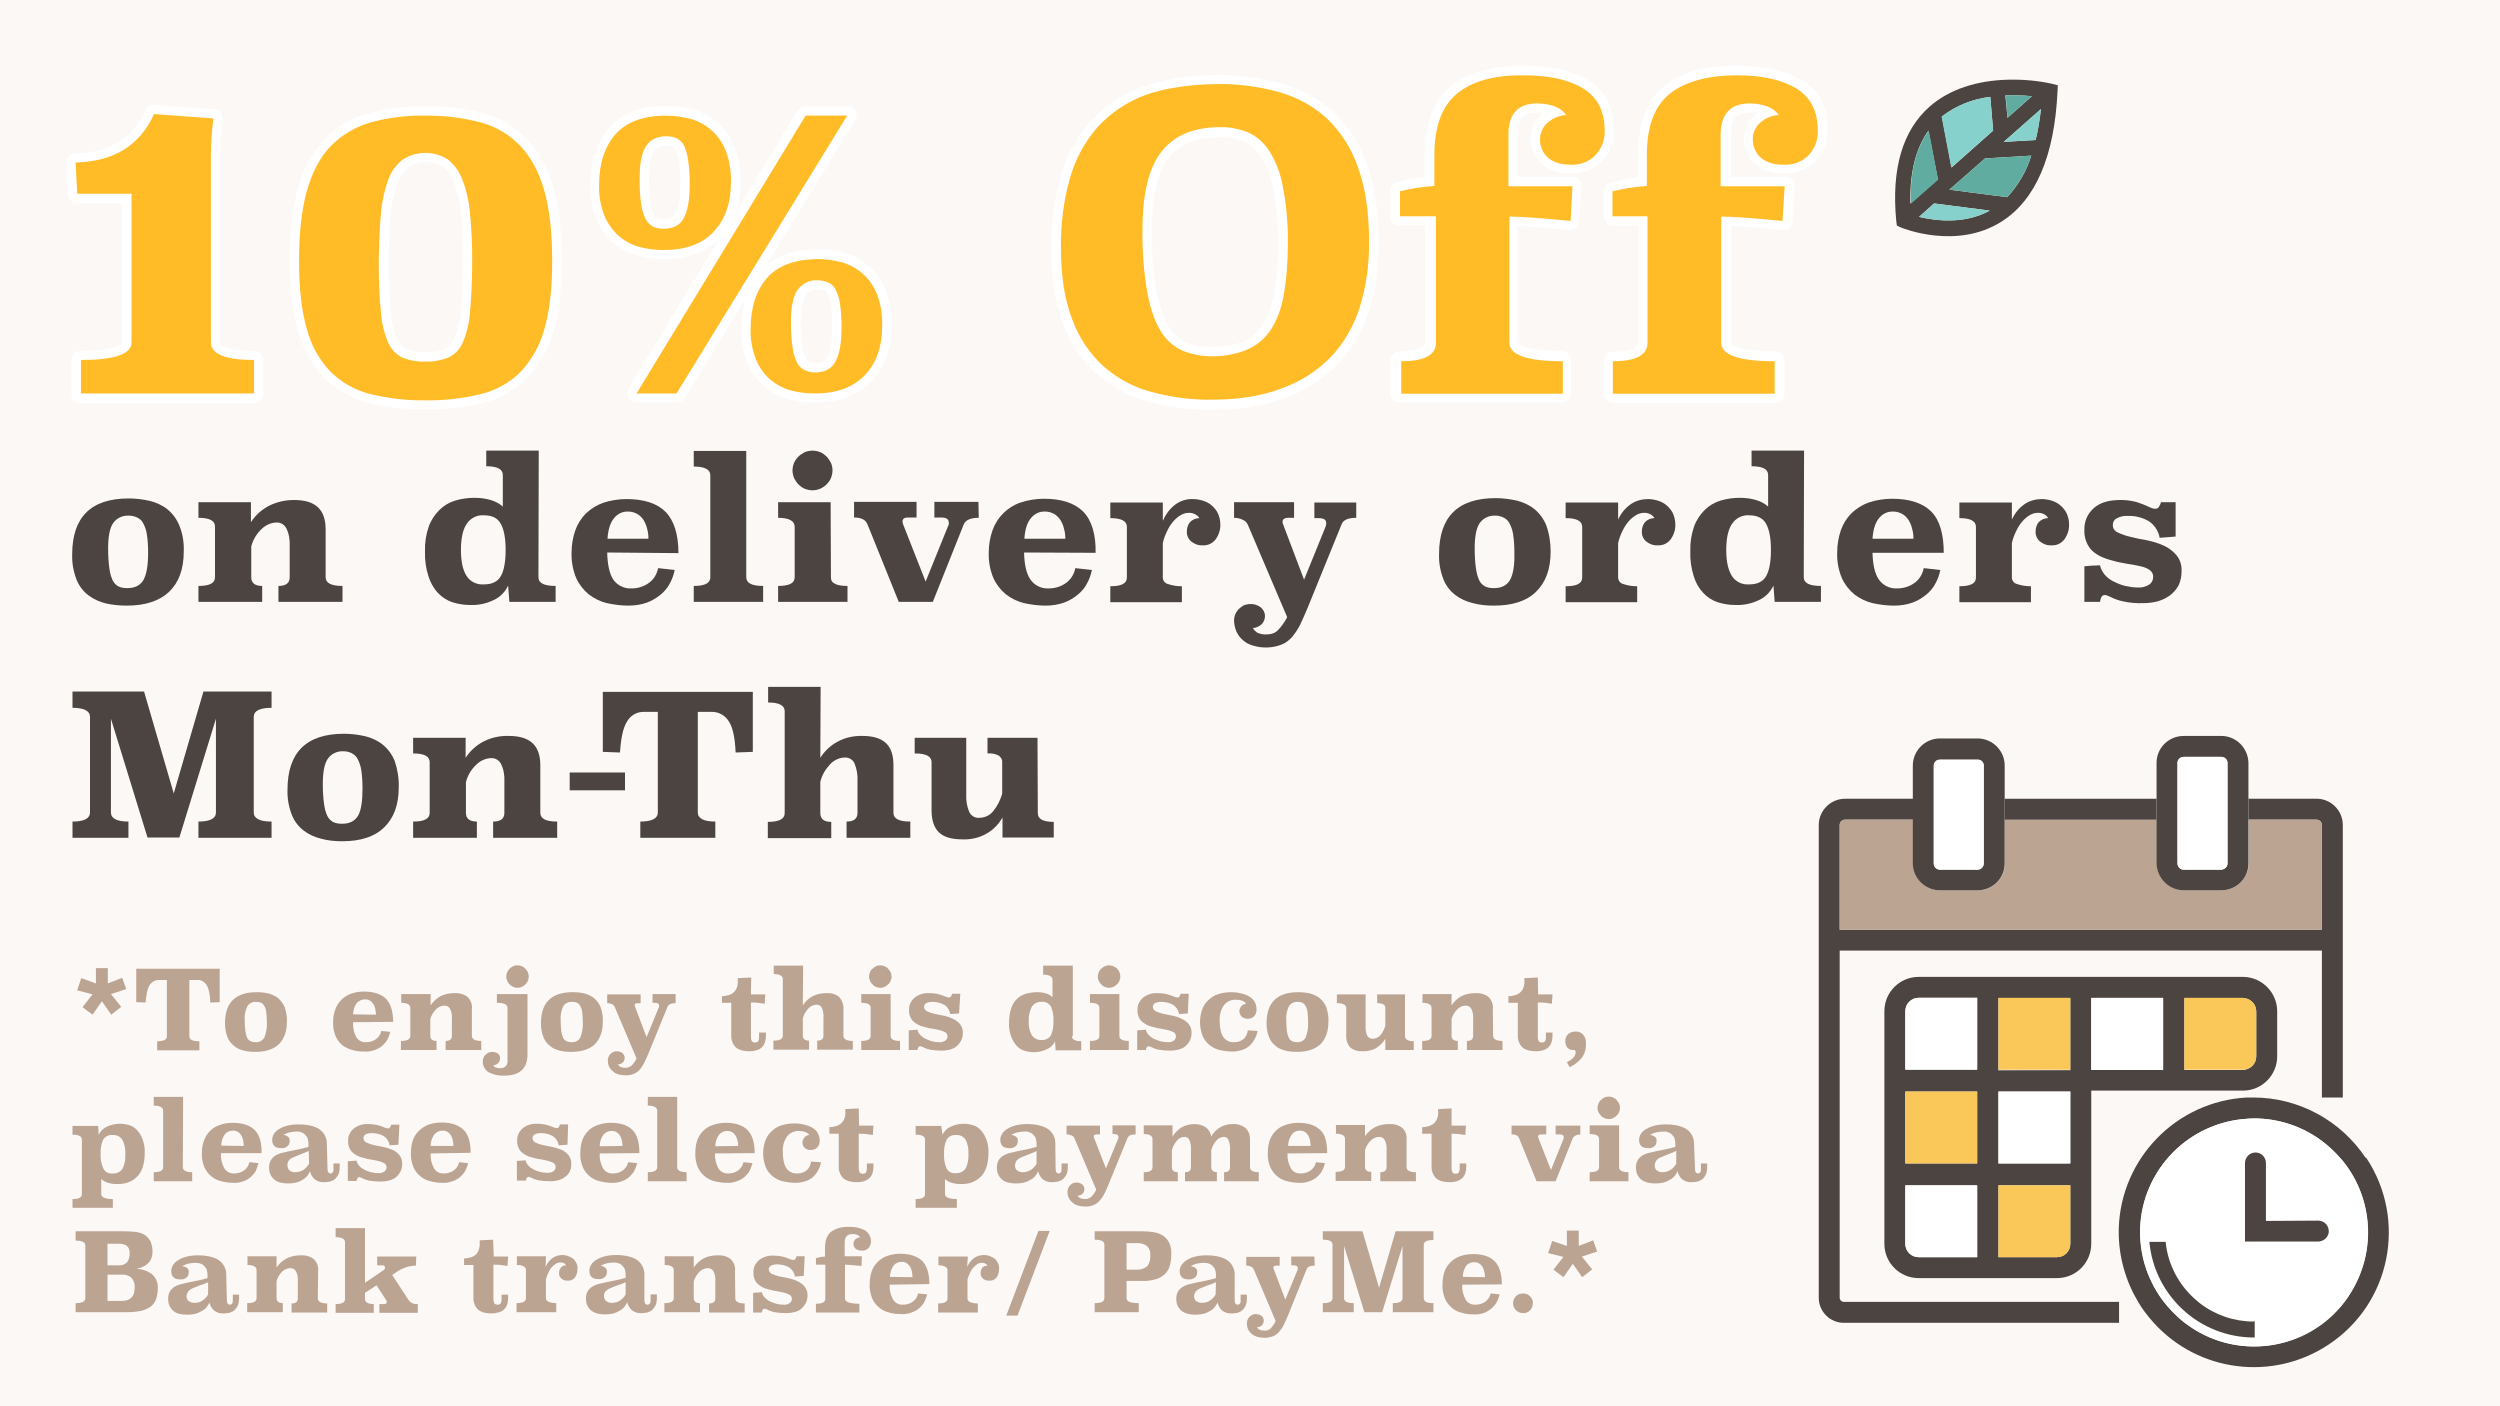 <?xml version="1.0" encoding="utf-8"?>
<!-- Generator: Adobe Illustrator 23.0.4, SVG Export Plug-In . SVG Version: 6.00 Build 0)  -->
<svg version="1.1" id="Layer_1" xmlns="http://www.w3.org/2000/svg" xmlns:xlink="http://www.w3.org/1999/xlink" x="0px" y="0px"
	 viewBox="0 0 800 450" style="enable-background:new 0 0 800 450;" xml:space="preserve">
<style type="text/css">
	.st0{fill:#FCF8F5;}
	.st1{fill:#4C4440;}
	.st2{fill:#86D1CB;}
	.st3{fill:#61ACA0;}
	.st4{fill:#FFFFFF;}
	.st5{fill:#BCA493;}
	.st6{fill:#FAC858;}
	.st7{fill:#353535;}
	.st8{fill:#FFBC27;}
</style>
<title>Artboard 1 copy 3</title>
<rect x="-0.5" class="st0" width="801" height="450"/>
<path class="st1" d="M658.5,27.3l-0.1,2.1c-1,20.6-7,34.6-17.9,41.5c-14.3,9.1-31.5,2.2-32.2,1.9l-1.3-0.6l-0.2-1.5
	c-1.6-16.7,2-29,10.8-36.7c6.1-5.3,14.8-8.3,25.2-8.5c4.6-0.1,9.3,0.3,13.8,1.3L658.5,27.3z M653.1,34.9l-11.9,10.5l10.2-0.6
	C652.2,41.6,652.7,38.2,653.1,34.9z M642.4,37.7l7.8-6.9c-2.8-0.3-5.6-0.4-8.5-0.3L642.4,37.7z M642.3,63.1
	c3.5-3.8,6.2-8.3,7.7-13.3l-14.8,0.9l-11.4,10L642.3,63.1z M637.8,41.8L636.9,31c-5.7,0.7-11,2.8-15.5,6.3l3.1,16.3L637.8,41.8z
	 M636.7,67.4l-17.8-2.3l-4.8,4.3C619.2,70.6,628.5,71.9,636.7,67.4z M620.1,57.4l-3-15.6c-4.1,5.7-6,13.5-5.8,23.3L620.1,57.4z"/>
<path class="st2" d="M641.2,45.4l11.9-10.5c-0.3,3.3-0.9,6.6-1.7,9.9L641.2,45.4z"/>
<path class="st3" d="M650.2,30.8l-7.8,6.9l-0.6-7.2C644.6,30.4,647.4,30.5,650.2,30.8z"/>
<path class="st3" d="M635.2,50.7l14.8-0.9c-1.5,4.9-4.2,9.5-7.7,13.3l-18.5-2.4L635.2,50.7z"/>
<path class="st2" d="M636.9,31l0.9,10.8l-13.4,11.8l-3.1-16.3C625.9,33.8,631.2,31.6,636.9,31z"/>
<path class="st2" d="M618.9,65.1l17.8,2.3c-8.2,4.5-17.5,3.2-22.6,2L618.9,65.1z"/>
<path class="st3" d="M617.2,41.8l3,15.7l-8.7,7.7C611.1,55.3,613,47.5,617.2,41.8z"/>
<path class="st1" d="M757.2,370.5c13.2,19.9,7.8,46.7-12.1,59.8c-17.8,11.8-41.6,8.8-55.9-7c-1.9-2.1-3.6-4.3-5-6.7
	c-4-6.7-6.2-14.4-6.2-22.2c0-0.4,0-0.8,0-1.3c0.7-22.5,18.5-40.7,41-41.9c0.7,0,1.4,0,2.1,0c14.4,0,27.9,7.3,35.9,19.3L757.2,370.5z
	 M757.8,394.4c0-8.3-2.8-16.4-8.1-22.9l-0.9-1c-1.7-2-3.7-3.8-5.8-5.4c-6.3-4.7-13.9-7.2-21.7-7.2c-0.7,0-1.4,0-2.1,0.1
	c-18.8,1.1-33.7,16.3-34.3,35.1c0,0.4,0,0.8,0,1.3c0,8,2.7,15.9,7.6,22.2c1.5,1.9,3.2,3.7,5,5.3c0.5,0.5,1.1,1,1.7,1.4
	c16,12.3,38.9,9.3,51.1-6.7C755.1,410.2,757.8,402.4,757.8,394.4L757.8,394.4z"/>
<path class="st4" d="M749.7,371.5c12.6,15.7,10.1,38.6-5.6,51.3c-13.1,10.5-31.7,10.8-45,0.5c-0.6-0.5-1.2-0.9-1.7-1.4
	c-1.8-1.6-3.5-3.4-5-5.3c-4.9-6.4-7.6-14.2-7.6-22.2c0-0.4,0-0.8,0-1.3c0.7-18.8,15.6-34,34.4-35.1c0.7,0,1.4-0.1,2.1-0.1
	c7.8,0,15.4,2.5,21.7,7.2c2.1,1.6,4.1,3.4,5.8,5.4L749.7,371.5z M745.2,394.3c0.2-1.8-1.2-3.5-3-3.7c-0.1,0-0.2,0-0.3,0H725v-18.4
	c0-1.8-1.5-3.3-3.3-3.4c-1.9,0-3.4,1.5-3.4,3.4v25.2h23.3C743.4,397.3,744.9,396,745.2,394.3z M721.5,428v-5.2h-0.2
	c-6.3,0-12.3-2.1-17.3-5.9c-0.5-0.3-0.9-0.7-1.3-1.1c-5.4-4.7-8.9-11.3-9.6-18.5h-5.2c0.4,5.1,2,10,4.7,14.3
	c6.1,10.1,17,16.3,28.8,16.4H721.5z"/>
<path class="st1" d="M749.7,264v87.2H743v-47H588.7v111.1c0,0.7,0.6,1.3,1.3,1.3c0,0,0,0,0,0h88.1v6.7H590c-4.4,0-8-3.6-8-8V264
	c0-4.6,3.8-8.4,8.4-8.4h21.8v6.7h-21.8c-0.9,0-1.7,0.8-1.7,1.7v33.5H743V264c0-0.9-0.8-1.7-1.7-1.7h-21.8v-6.7h22.2
	C746.1,255.8,749.7,259.5,749.7,264L749.7,264z"/>
<path class="st1" d="M741.8,390.6c1.9,0,3.4,1.5,3.4,3.4c0,0.1,0,0.2,0,0.3c-0.2,1.7-1.7,3-3.5,3h-23.3v-25.1c0-1.9,1.5-3.4,3.4-3.4
	c1.8,0,3.3,1.5,3.3,3.4v18.5L741.8,390.6z"/>
<path class="st5" d="M743,264v33.5H588.7V264c0-0.9,0.7-1.7,1.7-1.7h21.8v14c0,4.8,3.9,8.6,8.7,8.6h12c4.8,0,8.7-3.9,8.7-8.6v-14
	h48.6v14c0,4.8,3.9,8.6,8.7,8.6h12c4.8,0,8.6-3.9,8.7-8.6v-14h21.8C742.2,262.3,743,263,743,264C743,264,743,264,743,264z"/>
<path class="st1" d="M728.7,323.6v14.4c0,6.1-4.9,11-11,11l0,0h-48.5v49c0,6.1-4.9,11-11,11l0,0H614c-6.1,0-11-4.9-11-11l0,0v-74.4
	c0-6.1,4.9-11,11-11h103.7C723.8,312.6,728.7,317.6,728.7,323.6z M722,338.1v-14.4c0-2.4-1.9-4.3-4.3-4.3H699v23h18.7
	C720.1,342.3,722,340.4,722,338.1z M692.2,342.4v-23h-23v23H692.2z M662.5,398v-18.7h-23v23h18.7C660.6,402.3,662.5,400.4,662.5,398
	z M662.5,372.3v-23h-23v23H662.5z M662.5,342.6v-23.2h-23v23.3L662.5,342.6z M632.7,402.3v-23h-23V398c0,2.4,1.9,4.3,4.3,4.3H632.7z
	 M632.7,372.3v-23h-23v23H632.7z M632.7,342.3v-23H614c-2.4,0-4.3,1.9-4.3,4.3v18.7L632.7,342.3z"/>
<path class="st6" d="M722,323.6v14.4c0,2.4-1.9,4.3-4.3,4.3H699v-23h18.7C720.1,319.4,722,321.3,722,323.6z"/>
<path class="st1" d="M721.5,422.7v5.3h-0.2c-17.4,0-31.9-13.3-33.5-30.6h5.2c0.7,7.2,4.2,13.8,9.6,18.5c0.4,0.4,0.9,0.7,1.3,1.1
	c4.9,3.8,11,5.9,17.3,5.9L721.5,422.7z"/>
<path class="st7" d="M719.2,351.2h2.1C720.6,351.2,719.9,351.2,719.2,351.2L719.2,351.2z"/>
<path class="st1" d="M719.5,262.3v14c0,4.8-3.9,8.6-8.7,8.6h-12c-4.8,0-8.6-3.9-8.7-8.6v-32.2c0-4.8,3.9-8.6,8.7-8.6h12
	c4.8,0,8.6,3.9,8.7,8.6V262.3z M712.8,276.3v-32.2c0-1.1-0.9-1.9-2-1.9h-12c-1.1,0-2,0.9-2,1.9v32.2c0,1.1,0.9,2,2,2h12
	C711.9,278.2,712.8,277.4,712.8,276.3L712.8,276.3z"/>
<path class="st4" d="M712.8,244.1v32.2c0,1.1-0.9,1.9-2,2h-12c-1.1,0-2-0.9-2-2v-32.2c0-1.1,0.9-1.9,2-1.9h12
	C711.9,242.2,712.8,243.1,712.8,244.1z"/>
<rect x="669.2" y="319.3" class="st4" width="23" height="23"/>
<rect x="641.5" y="255.6" class="st1" width="48.6" height="6.7"/>
<path class="st7" d="M678.1,393.1c0,0.4,0,0.8,0,1.3V393.1z"/>
<path class="st6" d="M662.5,379.3V398c0,2.4-1.9,4.3-4.3,4.3h-18.7v-23H662.5z"/>
<rect x="639.5" y="349.3" class="st4" width="23" height="23"/>
<rect x="639.5" y="342.4" class="st7" width="23" height="0.2"/>
<rect x="639.5" y="319.3" class="st6" width="23" height="23"/>
<path class="st1" d="M641.5,262.3v14c0,4.8-3.9,8.6-8.7,8.6h-12c-4.8,0-8.7-3.9-8.7-8.6V245c0-4.8,3.9-8.7,8.7-8.7h12
	c4.8,0,8.7,3.9,8.7,8.7V262.3L641.5,262.3z M634.8,276.3V245c0-1.1-0.9-2-2-1.9h-12c-1.1,0-2,0.9-2,1.9v31.3c0,1.1,0.9,2,2,2h12
	C633.9,278.3,634.8,277.4,634.8,276.3L634.8,276.3z"/>
<path class="st4" d="M634.8,245v31.3c0,1.1-0.9,2-2,2h-12c-1.1,0-2-0.9-2-2V245c0-1.1,0.9-2,2-1.9h12
	C633.9,243,634.8,243.9,634.8,245z"/>
<path class="st4" d="M632.7,379.3v23H614c-2.4,0-4.3-1.9-4.3-4.3v-18.7H632.7z"/>
<rect x="609.7" y="349.3" class="st6" width="23" height="23"/>
<path class="st4" d="M632.7,319.3v23h-23v-18.7c0-2.4,1.9-4.3,4.3-4.3H632.7z"/>
<path class="st8" d="M25.9,127.4c-0.8,0-1.5-0.7-1.5-1.5l0,0v-10.7c0-0.8,0.7-1.5,1.5-1.5c9.3,0,14.7-1.5,14.7-4.1V63.5H24.7
	c-0.8,0-1.4-0.6-1.5-1.4l-0.5-10c0-0.4,0.1-0.8,0.4-1.1c0.3-0.3,0.7-0.5,1.1-0.5c11.6-0.2,19.4-5,23.8-14.6c0.2-0.5,0.8-0.9,1.4-0.9
	h0.1l19,1.4c0.4,0,0.7,0.2,1,0.5c0.3,0.3,0.4,0.7,0.3,1.1c-0.3,2.3-0.4,4.3-0.6,5.9S69,47.2,69,48.6v61c0,3.6,7.7,4.1,12.3,4.1
	c0.8,0,1.5,0.7,1.5,1.5v10.7c0,0.8-0.7,1.5-1.5,1.5l0,0H25.9z"/>
<path class="st4" d="M49.3,36.5l19,1.4c-0.3,2.3-0.5,4.3-0.6,6c-0.1,1.7-0.2,3.2-0.2,4.7v61c0,3.7,4.6,5.6,13.8,5.6v10.7H25.9v-10.7
	c10.8,0,16.2-1.9,16.2-5.6V62H24.7l-0.5-10C36.4,51.7,44.7,46.6,49.3,36.5 M49.3,33.5c-1.2,0-2.2,0.7-2.7,1.8
	c-4.1,9-11.5,13.5-22.5,13.8c-0.8,0-1.6,0.4-2.1,1c-0.6,0.6-0.8,1.4-0.8,2.2l0.5,10c0.1,1.6,1.4,2.8,3,2.8H39v44.6
	c0,0.5-2.2,2.6-13.2,2.6c-1.7,0-3,1.3-3,3v10.7c0,1.7,1.3,3,3,3h55.5c1.7,0,3-1.3,3-3v-10.7c0-1.7-1.3-3-3-3
	c-7.4,0-10.8-1.3-10.8-2.6v-61c0-1.4,0.1-2.9,0.2-4.5s0.3-3.6,0.6-5.9c0.2-1.6-1-3.1-2.7-3.3c0,0-0.1,0-0.1,0l-19-1.4L49.3,33.5z"/>
<path class="st8" d="M136.2,129.5c-6.1,0.1-12.2-0.6-18.1-2.1c-5-1.3-9.6-3.9-13.3-7.5c-3.8-4-6.6-9-8-14.3
	c-1.7-5.8-2.6-13.3-2.6-22.2c0-9,0.9-16.7,2.6-22.8c1.4-5.5,4.2-10.7,8-14.9c3.7-3.8,8.3-6.6,13.4-8c5.9-1.6,12-2.4,18.1-2.3
	c6.1-0.1,12.2,0.7,18.1,2.3c5.1,1.4,9.7,4.2,13.4,8c3.8,4.2,6.6,9.4,8,14.9c1.7,6.1,2.6,13.7,2.6,22.8c0,8.9-0.9,16.3-2.6,22.2
	c-1.4,5.4-4.2,10.3-8,14.3c-3.7,3.6-8.3,6.2-13.4,7.5C148.4,128.9,142.3,129.6,136.2,129.5z M136.2,50.5c-2.3-0.1-4.5,0.6-6.4,1.8
	c-1.9,1.5-3.3,3.5-4.1,5.8c-1.2,3.3-2,6.8-2.2,10.3c-0.5,4.9-0.7,9.9-0.7,14.8c0,6.7,0.2,12.2,0.7,16.3c0.2,3.2,0.9,6.4,2.2,9.4
	c0.7,1.8,2,3.2,3.8,4.1c2.2,0.9,4.5,1.3,6.8,1.2c2.3,0.1,4.6-0.3,6.7-1.2c1.7-0.9,3.1-2.3,3.8-4.1c1.2-3,2-6.1,2.2-9.3
	c0.4-4.2,0.6-9.7,0.6-16.3c0-5-0.2-9.9-0.6-14.8c-0.3-3.5-1-7-2.2-10.3c-0.8-2.3-2.2-4.3-4.1-5.8C140.7,51,138.4,50.4,136.2,50.5z"
	/>
<path class="st4" d="M136.2,37c6-0.1,11.9,0.7,17.7,2.2c4.8,1.3,9.2,3.9,12.7,7.6c3.4,3.6,5.9,8.3,7.6,14.3c1.7,6,2.5,13.4,2.5,22.4
	c0,8.8-0.8,16-2.5,21.8c-1.4,5.1-4,9.8-7.6,13.7c-3.5,3.5-7.9,5.9-12.7,7.1c-5.8,1.4-11.7,2.1-17.7,2c-6,0.1-11.9-0.6-17.7-2
	c-4.8-1.2-9.1-3.6-12.7-7.1c-3.7-3.9-6.3-8.6-7.6-13.7c-1.7-5.7-2.5-13-2.5-21.8c0-8.9,0.8-16.4,2.5-22.4s4.2-10.8,7.6-14.3
	c3.5-3.6,7.9-6.2,12.7-7.6C124.3,37.6,130.2,36.9,136.2,37 M136.2,115.7c2.5,0.1,5-0.4,7.3-1.3c2.1-1,3.7-2.7,4.6-4.8
	c1.3-3.1,2.1-6.5,2.3-9.8c0.4-4.2,0.7-9.7,0.7-16.5c0-5-0.2-10-0.7-15c-0.3-3.7-1.1-7.3-2.4-10.7c-0.9-2.5-2.5-4.8-4.6-6.5
	c-4.4-2.9-10.2-2.9-14.6,0c-2.1,1.7-3.7,3.9-4.6,6.5c-1.2,3.4-2,7-2.3,10.7c-0.4,4.3-0.6,9.3-0.7,15c0,6.8,0.2,12.3,0.7,16.5
	c0.2,3.4,1,6.7,2.3,9.8c0.9,2.1,2.5,3.8,4.5,4.8C131.1,115.4,133.7,115.8,136.2,115.7 M136.2,34c-6.2-0.1-12.5,0.7-18.5,2.3
	c-5.3,1.5-10.2,4.4-14,8.4c-4,4.4-6.9,9.7-8.3,15.5c-1.8,6.2-2.7,14-2.7,23.2c0,9,0.9,16.6,2.7,22.6c1.5,5.6,4.4,10.8,8.4,15
	c3.9,3.8,8.7,6.5,14,7.9c6,1.5,12.3,2.2,18.5,2.1c6.2,0.1,12.4-0.6,18.4-2.1c5.3-1.3,10.1-4.1,14-7.9c4-4.2,6.9-9.4,8.4-15
	c1.8-6,2.7-13.6,2.7-22.6c0-9.2-0.9-17-2.7-23.2c-1.5-5.8-4.3-11.1-8.3-15.5c-3.8-4-8.7-6.9-14-8.4C148.7,34.7,142.4,33.9,136.2,34
	L136.2,34z M136.2,112.7c-2.1,0.1-4.2-0.2-6.2-1c-1.4-0.7-2.4-1.9-3-3.4c-1.1-2.8-1.8-5.8-2-8.9c-0.4-4.1-0.6-9.5-0.6-16.2
	c0-5.6,0.2-10.6,0.6-14.7c0.3-3.4,1-6.7,2.2-9.9c0.7-2,1.9-3.8,3.6-5.2c3.4-2.1,7.6-2.1,11,0c1.6,1.4,2.9,3.1,3.6,5.2
	c1.1,3.2,1.9,6.5,2.1,9.9c0.4,4.1,0.6,9.1,0.6,14.7c0,6.6-0.2,12.1-0.6,16.2c-0.2,3-0.9,6-2.1,8.8c-0.6,1.5-1.7,2.7-3.1,3.4
	C140.4,112.5,138.3,112.8,136.2,112.7L136.2,112.7z"/>
<path class="st8" d="M260.8,127.4c-2.8,0-5.6-0.4-8.3-1.1c-2.6-0.7-5.1-2-7.1-3.8c-2.1-1.9-3.8-4.3-4.9-6.9
	c-1.3-3.3-1.9-6.7-1.8-10.2c0-7.1,1.9-12.9,5.6-17.3s9.6-6.7,17.3-6.7c2.8,0,5.7,0.4,8.4,1.2c5.6,1.6,10,5.7,12,11.2
	c1.2,3.4,1.8,6.9,1.7,10.5c0,6.9-2,12.5-5.9,16.7S268.2,127.4,260.8,127.4z M261.7,91.1c-2-0.2-4,0.7-5.1,2.4
	c-1.2,1.8-1.8,4.9-1.8,9.3c0,2.6,0.1,5.3,0.4,7.9c0.2,1.6,0.6,3.1,1.2,4.5c0.3,0.8,0.9,1.4,1.7,1.9c0.9,0.4,1.8,0.6,2.7,0.6
	c2.5,0,4.2-0.8,5.2-2.6c1.2-2,1.8-5.4,1.8-10.2c0-2.4-0.1-4.9-0.4-7.3c-0.2-1.4-0.6-2.8-1.2-4.2c-0.4-0.7-0.9-1.3-1.6-1.7
	C263.6,91.3,262.7,91.1,261.7,91.1z M203.7,127.4c-0.8,0-1.5-0.7-1.5-1.5c0-0.3,0.1-0.5,0.2-0.8l54.1-88.9c0.3-0.4,0.8-0.7,1.3-0.7
	h13.3c0.5,0,1,0.3,1.3,0.8c0.3,0.5,0.3,1,0,1.5l-54.6,88.9c-0.3,0.4-0.7,0.7-1.3,0.7H203.7z M212.4,81.5c-2.8,0-5.6-0.4-8.3-1.1
	c-2.6-0.7-5.1-2-7.1-3.8c-2.1-1.9-3.8-4.3-4.9-6.9c-1.3-3.3-1.9-6.7-1.8-10.2c0-7.1,1.9-12.9,5.6-17.3s9.6-6.7,17.3-6.7
	c2.9,0,5.7,0.4,8.4,1.2c5.6,1.6,10,5.8,12.1,11.2c1.2,3.4,1.8,6.9,1.7,10.5c0,6.9-2,12.5-5.9,16.7S219.9,81.5,212.4,81.5L212.4,81.5
	z M213.4,45.3c-2.4,0-4.2,0.8-5.3,2.4c-1.2,1.8-1.8,4.9-1.8,9.3c0,2.6,0.1,5.3,0.4,7.9c0.2,1.6,0.6,3.1,1.3,4.5
	c0.4,0.8,1,1.5,1.8,1.9c0.9,0.4,1.8,0.6,2.7,0.6c2.5,0,4.1-0.8,5.1-2.6c1.1-2,1.7-5.5,1.7-10.2c0-2.4-0.1-4.9-0.4-7.3
	c-0.2-1.4-0.6-2.8-1.2-4.2c-0.3-0.7-0.9-1.3-1.6-1.7C215.2,45.4,214.3,45.2,213.4,45.3L213.4,45.3z"/>
<path class="st4" d="M271.1,37l-54.6,88.9h-12.8L257.8,37H271.1 M213.2,37c2.7,0,5.4,0.4,8,1.1c5.1,1.5,9.2,5.3,11.1,10.3
	c1.2,3.2,1.7,6.6,1.6,10c0,6.5-1.8,11.8-5.5,15.7c-3.7,4-9,5.9-16,5.9c-2.7,0-5.3-0.3-7.9-1c-2.4-0.7-4.7-1.9-6.6-3.6
	c-2-1.8-3.5-4-4.5-6.4c-1.2-3.1-1.8-6.4-1.7-9.7c0-6.8,1.7-12.2,5.2-16.3C200.5,39,205.9,37,213.2,37 M212.4,73.2
	c3,0,5.2-1.1,6.4-3.4c1.3-2.3,1.9-5.9,1.9-11c0-2.5-0.1-5-0.5-7.5c-0.2-1.6-0.6-3.2-1.3-4.7c-0.5-1-1.3-1.8-2.3-2.3
	c-1-0.5-2.2-0.7-3.3-0.7c-3,0-5.1,1-6.5,3.1c-1.4,2-2.1,5.4-2.1,10.1c-0.1,2.7,0.1,5.4,0.4,8.1c0.2,1.7,0.7,3.4,1.4,5
	c0.5,1.1,1.4,2,2.4,2.6C210.1,73,211.3,73.3,212.4,73.2 M261.6,82.9c2.7,0,5.4,0.4,8,1.1c5.1,1.5,9.2,5.3,11.1,10.3
	c1.2,3.2,1.7,6.6,1.6,10c0,6.5-1.8,11.8-5.5,15.7s-9,5.9-16,5.9c-2.7,0-5.3-0.3-7.9-1c-2.4-0.7-4.6-1.9-6.5-3.5
	c-2-1.8-3.5-3.9-4.5-6.4c-1.2-3.1-1.8-6.4-1.7-9.7c0-6.8,1.7-12.2,5.2-16.3C248.9,85,254.3,83,261.6,82.9 M260.8,119.2
	c3,0,5.2-1.1,6.5-3.4c1.3-2.3,2-5.9,2-11c0-2.5-0.1-5-0.5-7.5c-0.2-1.6-0.7-3.2-1.4-4.6c-0.5-1-1.3-1.9-2.4-2.3
	c-1.1-0.5-2.2-0.7-3.4-0.7c-2.5-0.2-4.9,1-6.4,3.1c-1.4,2-2.1,5.4-2.1,10.1c0,2.7,0.1,5.4,0.5,8.1c0.2,1.7,0.7,3.4,1.4,4.9
	c0.5,1.1,1.3,2,2.4,2.5C258.5,118.9,259.6,119.2,260.8,119.2 M271.1,34h-13.3c-1,0-2,0.5-2.6,1.4l-19.7,32.4c1-3.1,1.5-6.3,1.5-9.5
	c0.1-3.8-0.5-7.5-1.9-11.1c-1.1-3-2.9-5.6-5.3-7.8c-2.2-2-4.9-3.4-7.7-4.3c-2.9-0.8-5.9-1.2-8.9-1.2c-8.2,0-14.4,2.4-18.4,7.2
	c-3.9,4.6-5.9,10.8-5.9,18.2c-0.1,3.7,0.6,7.4,1.9,10.8c1.2,2.8,3,5.4,5.2,7.4c2.2,2,4.9,3.4,7.7,4.2c2.8,0.8,5.8,1.2,8.7,1.2
	c7.6,0,13.5-2.1,17.7-6.3l-29,47.7c-0.9,1.4-0.4,3.3,1,4.1c0.5,0.3,1,0.4,1.6,0.4h12.8c1,0,2-0.5,2.6-1.4l19.4-31.6
	c-0.9,3.1-1.3,6.3-1.3,9.5c-0.1,3.7,0.6,7.4,1.9,10.8c1.2,2.8,3,5.4,5.3,7.4c2.2,1.9,4.8,3.4,7.7,4.2c2.8,0.8,5.8,1.2,8.7,1.1
	c7.9,0,14-2.3,18.2-6.9s6.3-10.5,6.3-17.7c0.1-3.8-0.5-7.5-1.8-11.1c-2.2-5.9-7-10.3-13-12.1c-2.9-0.8-5.9-1.3-8.9-1.2
	c-7,0-12.5,1.8-16.5,5.2l28.6-46.6c0.9-1.4,0.4-3.3-1-4.1C272.2,34.2,271.6,34,271.1,34z M212.4,70.2c-0.7,0-1.4-0.1-2.1-0.4
	c-0.5-0.3-0.9-0.7-1.1-1.3c-0.6-1.3-1-2.6-1.1-4c-0.3-2.5-0.5-5.1-0.4-7.7c0-5.1,0.9-7.4,1.6-8.4c0.5-0.8,1.5-1.8,4-1.8
	c0.7,0,1.4,0.1,2,0.4c0.4,0.3,0.7,0.6,0.9,1.1c0.5,1.2,0.9,2.4,1.1,3.7c0.3,2.3,0.5,4.7,0.4,7c0,5.6-0.8,8.3-1.5,9.5
	C215.7,69.2,214.8,70.2,212.4,70.2L212.4,70.2z M260.8,116.1c-0.7,0-1.4-0.1-2-0.4c-0.5-0.3-0.8-0.7-1-1.2c-0.6-1.3-0.9-2.6-1.1-4
	c-0.3-2.5-0.5-5.1-0.4-7.7c0-5,0.9-7.4,1.6-8.4c0.6-0.8,1.5-1.8,3.9-1.8c0.7,0,1.5,0.1,2.2,0.4c0.4,0.2,0.7,0.6,0.9,1
	c0.5,1.2,0.9,2.4,1,3.7c0.3,2.3,0.5,4.7,0.4,7c0,5.6-0.8,8.2-1.5,9.4C264.2,115.1,263.3,116.1,260.8,116.1L260.8,116.1z"/>
<path class="st8" d="M387.6,129.5c-6.7,0.1-13.4-0.8-19.8-2.5c-5.9-1.6-11.3-4.5-15.9-8.5c-4.7-4.3-8.3-9.6-10.5-15.6
	c-2.4-6.3-3.7-14.2-3.7-23.4c-0.1-7.6,0.9-15.2,2.9-22.5c1.7-6.3,4.9-12.2,9.2-17.1c4.4-4.8,10-8.5,16.2-10.7
	c6.5-2.4,14.4-3.7,23.6-3.7c6.7-0.1,13.4,0.8,19.9,2.6c5.9,1.6,11.4,4.6,16,8.8c4.7,4.5,8.3,10.1,10.4,16.2
	c2.4,6.6,3.7,14.8,3.7,24.4c0.1,7.3-1,14.6-3.1,21.6c-1.9,6.2-5.2,11.8-9.7,16.5c-4.6,4.6-10.1,8.2-16.3,10.4
	C404.1,128.3,396.4,129.5,387.6,129.5z M390.2,42.3c-7.9,0-13.6,2.3-17.4,7.2s-5.7,13-5.7,24c-0.1,6.7,0.4,13.5,1.5,20.1
	c1,5,2.4,9,4.2,11.8c1.5,2.4,3.6,4.4,6.3,5.5c2.7,1,5.6,1.6,8.5,1.5c3.6,0.1,7.2-0.5,10.6-1.8c2.8-1.1,5.2-3.1,6.9-5.6
	c2-3.2,3.4-6.7,4.1-10.4c1-5.4,1.4-10.8,1.3-16.3c0.1-6.1-0.4-12.2-1.5-18.2c-0.7-3.9-2.1-7.6-4.2-11c-1.5-2.4-3.7-4.2-6.2-5.3
	C395.9,42.7,393.1,42.2,390.2,42.3z"/>
<path class="st4" d="M389.6,26.9c6.6-0.1,13.1,0.8,19.5,2.5c5.7,1.6,11,4.4,15.4,8.4c4.5,4.3,8,9.7,10,15.6
	c2.4,6.5,3.6,14.5,3.6,23.9c0.1,7.2-0.9,14.3-3,21.1c-1.9,5.9-5,11.4-9.3,15.9c-4.4,4.5-9.8,7.9-15.7,10c-6.3,2.4-13.7,3.6-22.3,3.6
	c-6.6,0.1-13.1-0.8-19.4-2.5c-5.7-1.5-10.9-4.3-15.3-8.2c-4.5-4.1-7.9-9.3-10-15c-2.4-6.2-3.6-13.8-3.6-22.9
	c-0.1-7.4,0.8-14.8,2.8-22c1.7-6.1,4.7-11.8,8.9-16.6c4.3-4.7,9.6-8.2,15.6-10.4C372.9,28.2,380.6,27,389.6,26.9 M387.6,114
	c3.8,0.1,7.6-0.6,11.2-2c3.1-1.3,5.7-3.4,7.6-6.1c2.2-3.3,3.6-7.1,4.3-11c1-5.5,1.4-11,1.4-16.6c0.1-6.2-0.4-12.5-1.6-18.6
	c-0.7-4.1-2.2-8-4.4-11.5c-1.7-2.6-4.1-4.7-6.9-5.9c-2.8-1.1-5.8-1.7-8.9-1.6c-8.3,0-14.5,2.6-18.6,7.8s-6.1,13.5-6.1,25
	c-0.1,6.8,0.4,13.7,1.6,20.4c1,5.3,2.5,9.4,4.4,12.3c1.6,2.7,4.1,4.8,7,6.1C381.5,113.4,384.6,114,387.6,114 M389.7,24
	c-9.4,0-17.5,1.3-24.1,3.8c-6.4,2.3-12.2,6.1-16.8,11.2c-4.5,5.1-7.7,11.2-9.5,17.7c-2,7.4-3,15.1-2.9,22.9c0,9.4,1.3,17.4,3.8,24
	c2.3,6.2,6,11.7,10.9,16.2c4.8,4.1,10.4,7.1,16.5,8.8c6.6,1.7,13.4,2.6,20.2,2.5c8,0.2,15.9-1.1,23.4-3.7c6.3-2.3,12.1-6,16.8-10.8
	c4.6-4.8,8-10.6,10-17c2.2-7.1,3.3-14.5,3.2-22c0-9.8-1.3-18.2-3.8-25c-2.2-6.4-5.9-12.1-10.8-16.8c-4.7-4.3-10.4-7.4-16.6-9.1
	C403.3,24.9,396.5,24,389.7,24L389.7,24z M387.7,111c-2.7,0-5.4-0.4-8-1.4c-2.3-1-4.3-2.7-5.6-4.9c-1.7-2.6-3-6.4-4-11.3
	c-1.1-6.5-1.6-13.2-1.5-19.8c0-10.7,1.8-18.5,5.4-23.1c3.5-4.4,8.8-6.6,16.2-6.6c2.6-0.1,5.3,0.4,7.7,1.3c2.3,1,4.2,2.7,5.5,4.8
	c2,3.2,3.3,6.7,4,10.4c1.1,5.9,1.6,12,1.5,18c0.1,5.4-0.4,10.7-1.3,16c-0.6,3.5-1.9,6.9-3.8,9.9c-1.5,2.3-3.7,4-6.2,5.1
	C394.5,110.5,391.1,111.1,387.7,111L387.7,111z"/>
<path class="st8" d="M448.1,127.4c-0.8,0-1.5-0.7-1.5-1.5l0,0v-10.4c0-0.8,0.7-1.5,1.5-1.5c9.6,0,9.6-3.3,9.6-4.4V70.7H448
	c-0.8,0-1.5-0.7-1.5-1.5v-8c0-0.7,0.5-1.3,1.2-1.5c1.5-0.4,3.2-0.7,5-1c1.5-0.2,3.1-0.5,4.8-0.6v-8.7c0-9.4,2.6-16.3,7.8-20.6
	s12.6-6.3,22.4-6.3c8.3,0,15,1.5,19.8,4.4c5.1,3,7.6,8,7.6,14.8c0.1,3.2-1.1,6.4-3.3,8.7c-2.4,2.5-5.8,3.8-9.2,3.6
	c-3.5,0-6.3-0.9-8.2-2.7c-1.9-1.7-3-4.2-3-6.8c-0.1-2.5,1-4.9,2.8-6.5c1.1-1,2.5-1.8,3.9-2.3c-1.9-0.9-4-1.4-6.1-1.3
	c-5.4,0-7.8,2.7-7.8,8.7V58h19c0.4,0,0.8,0.2,1.1,0.5c0.3,0.3,0.4,0.7,0.4,1.1L504,70.7c0,0.4-0.2,0.8-0.5,1.1
	c-0.3,0.2-0.6,0.4-1,0.4h-0.1c-5.2-0.5-9.5-0.9-12.8-1.1c-2.2-0.2-4-0.2-5.2-0.3v38.9c0,2.8,5.7,4.4,15.6,4.4c0.8,0,1.5,0.7,1.5,1.5
	v10.4c0,0.8-0.7,1.5-1.5,1.5L448.1,127.4z"/>
<path class="st4" d="M487.6,24.1c8.1,0,14.4,1.4,19,4.2s6.9,7.3,6.9,13.6c0.1,2.9-1,5.6-2.9,7.7c-2.1,2.2-5.1,3.3-8.1,3.1
	c-3.1,0-5.5-0.8-7.2-2.3c-1.6-1.4-2.5-3.5-2.5-5.7c0-2.1,0.8-4,2.4-5.4c1.7-1.5,3.8-2.4,6-2.5c-1.7-2.4-4.7-3.6-9.3-3.7
	c-6.2,0-9.3,3.4-9.2,10.2v16.3h20.5l-0.6,11.1c-5.3-0.5-9.6-0.9-12.8-1.1c-3.2-0.2-5.5-0.3-6.8-0.3v40.4c0,3.9,5.7,5.9,17.1,5.9
	v10.4h-51.7v-10.4c7.4,0,11.1-2,11.1-5.9V69.2H448v-8c1.5-0.3,3.1-0.7,4.9-1s3.8-0.5,6.1-0.7v-10c0-9,2.4-15.5,7.2-19.5
	C471,26,478.1,24,487.6,24.1 M487.6,21c-10.1,0-18,2.2-23.4,6.6c-5.5,4.6-8.3,11.9-8.3,21.8v7.3c-1.3,0.1-2.5,0.3-3.6,0.5
	c-1.8,0.3-3.5,0.7-5.1,1c-1.4,0.3-2.4,1.5-2.4,2.9v8c0,1.7,1.3,3,3,3h8.2v37.4c0,2.5-5.1,2.9-8.1,2.9c-1.7,0-3,1.3-3,3v10.4
	c0,1.7,1.3,3,3,3h51.8c1.7,0,3-1.3,3-3v-10.5c0-1.7-1.3-3-3-3c-11.5,0-14.1-2.1-14.1-2.9V72.3c1,0,2.2,0.1,3.6,0.2
	c3.2,0.2,7.5,0.6,12.8,1.1h0.3c0.7,0,1.4-0.3,2-0.7c0.6-0.5,1-1.3,1-2.1l0.7-11.1c0.1-1.7-1.2-3.1-2.8-3.2c-0.1,0-0.1,0-0.2,0h-17.4
	V43.2c0-6,2.5-7.2,6.2-7.2c0.8,0,1.5,0,2.3,0.1c-0.4,0.3-0.7,0.5-1,0.8c-2.2,1.9-3.4,4.7-3.3,7.6c0,3,1.2,5.9,3.5,7.9
	c2.2,2,5.3,3.1,9.2,3.1c3.9,0.2,7.6-1.3,10.3-4.1c2.5-2.6,3.8-6.1,3.7-9.8c0-7.3-2.8-12.8-8.4-16.1C503.2,22.6,496.2,21.1,487.6,21
	L487.6,21z"/>
<path class="st8" d="M516.3,127.4c-0.8,0-1.5-0.7-1.5-1.5l0,0v-10.4c0-0.8,0.7-1.5,1.5-1.5c9.6,0,9.6-3.3,9.6-4.4V70.7h-9.7
	c-0.8,0-1.5-0.7-1.5-1.5v-8c0-0.7,0.5-1.3,1.2-1.5c1.5-0.4,3.2-0.7,5-1c1.4-0.2,3.1-0.5,4.8-0.6v-8.7c0-9.4,2.6-16.3,7.8-20.6
	s12.6-6.3,22.4-6.3c8.3,0,15,1.5,19.8,4.4c5.1,3,7.6,8,7.6,14.8c0.1,3.2-1.1,6.4-3.3,8.7c-2.4,2.5-5.8,3.8-9.2,3.6
	c-3.5,0-6.3-0.9-8.2-2.7c-1.9-1.7-3-4.2-3-6.8c0-2.5,1-4.9,2.8-6.5c1.1-1,2.5-1.8,3.9-2.3c-1.9-0.9-4-1.4-6.2-1.3
	c-5.4,0-7.8,2.7-7.8,8.7V58h19c0.8,0,1.5,0.7,1.5,1.5c0,0,0,0,0,0.1l-0.7,11.1c0,0.4-0.2,0.8-0.5,1.1c-0.3,0.2-0.6,0.4-1,0.4h-0.2
	c-5.2-0.5-9.5-0.9-12.8-1.1c-2.2-0.2-4-0.2-5.2-0.3v38.9c0,2.8,5.7,4.4,15.6,4.4c0.8,0,1.5,0.7,1.5,1.5v10.4c0,0.8-0.7,1.5-1.5,1.5
	L516.3,127.4z"/>
<path class="st4" d="M555.8,24.1c8.1,0,14.4,1.4,19,4.2s6.9,7.3,6.9,13.6c0.1,2.9-1,5.6-2.9,7.7c-2.1,2.2-5.1,3.3-8.2,3.1
	c-3.1,0-5.5-0.8-7.2-2.3c-1.6-1.4-2.5-3.5-2.5-5.7c-0.1-2.1,0.8-4,2.3-5.4c1.7-1.5,3.8-2.4,6-2.5c-1.7-2.4-4.7-3.6-9.3-3.7
	c-6.2,0-9.3,3.4-9.3,10.2v16.3h20.5l-0.7,11.1c-5.3-0.5-9.6-0.9-12.8-1.1s-5.5-0.3-6.8-0.3v40.4c0,3.9,5.7,5.9,17.1,5.9v10.4h-51.8
	v-10.4c7.4,0,11.1-2,11.1-5.9V69.2h-11.2v-8c1.5-0.3,3.1-0.7,4.9-1s3.8-0.5,6.1-0.7v-10c0-9,2.4-15.5,7.2-19.4
	S546.3,24.1,555.8,24.1 M555.8,21c-10.1,0-18,2.2-23.3,6.6c-5.5,4.5-8.3,11.9-8.3,21.8v7.4c-1.3,0.1-2.5,0.3-3.6,0.5
	c-1.8,0.3-3.5,0.7-5.1,1c-1.4,0.3-2.3,1.5-2.3,2.9v8c0,1.7,1.3,3,3,3h8.2v37.4c0,2.5-5.1,2.9-8.1,2.9c-1.7,0-3,1.3-3,3v10.4
	c0,1.7,1.3,3,3,3h51.8c1.7,0,3-1.3,3-3v-10.5c0-1.7-1.3-3-3-3c-11.5,0-14.1-2.1-14.1-2.9V72.3c1,0,2.2,0.1,3.7,0.2
	c3.2,0.2,7.5,0.6,12.7,1.1h0.3c0.7,0,1.4-0.2,2-0.7c0.6-0.5,1-1.3,1-2.1l0.7-11.1c0-0.8-0.2-1.6-0.8-2.2c-0.6-0.6-1.4-0.9-2.2-0.9
	h-17.5V43.2c0-6,2.5-7.2,6.3-7.2c0.8,0,1.5,0,2.3,0.1c-0.4,0.3-0.7,0.5-1,0.8c-2.2,1.9-3.4,4.7-3.4,7.6c0,3,1.2,5.9,3.5,7.9
	c2.2,2,5.3,3.1,9.2,3.1c4.3,0,7.8-1.4,10.3-4.1c2.5-2.6,3.8-6.1,3.8-9.8c0-7.3-2.8-12.8-8.4-16.1C571.3,22.6,564.4,21.1,555.8,21
	L555.8,21z"/>
<path class="st1" d="M58.8,176.5c0,5.7-1.6,9.9-4.7,12.9c-3.1,2.9-7.6,4.4-13.5,4.4c-2.2,0-4.5-0.2-6.7-0.7c-2-0.5-3.9-1.3-5.6-2.6
	c-1.7-1.3-3-3-3.8-5c-1-2.6-1.5-5.3-1.4-8.1c0-11.9,6-17.9,18.1-17.9c2.3,0,4.6,0.3,6.8,0.8c2,0.5,4,1.4,5.6,2.7
	c1.7,1.4,3,3.2,3.8,5.2C58.5,170.9,58.9,173.7,58.8,176.5z M41.2,165c-2-0.1-3.9,0.8-5,2.4c-1.1,1.6-1.6,4.3-1.6,8.1
	c0,2.1,0.1,4.3,0.4,6.4c0.2,1.4,0.5,2.7,1.1,3.9c0.4,0.8,1.1,1.5,1.9,1.9c0.9,0.4,1.8,0.5,2.8,0.5c2.4,0,4.1-0.9,5.1-2.6
	c1-1.8,1.5-4.7,1.5-8.7c0-2-0.1-3.9-0.4-5.9c-0.2-1.3-0.6-2.5-1.2-3.6c-0.4-0.8-1.1-1.4-1.9-1.8C43,165.2,42.1,165,41.2,165z"/>
<path class="st1" d="M104.2,184.7c0,1.9,1.8,2.8,5.4,2.8v5.1H89.1v-5.1c2.4,0,3.6-0.9,3.6-2.8v-9.9c0.1-2-0.2-4-1.1-5.8
	c-0.6-1.1-1.7-1.8-3-1.8c-1.8,0-3.6,0.8-4.9,2.1c-1.6,1.5-2.8,3.5-3.3,5.6v9.8c0,1.9,1.2,2.8,3.5,2.8v5.1H63.5v-5.1
	c3.6,0,5.3-0.9,5.3-2.8v-16.2c0-1.9-1.8-2.8-5.3-2.8v-5h16.8v6.4c1.4-2.2,3.4-4,5.7-5.2c2.5-1.3,5.3-1.9,8.1-1.9
	c3.3,0,5.8,0.7,7.5,2.2s2.6,3.9,2.6,7.1L104.2,184.7z"/>
<path class="st1" d="M172.3,184.7c0,1.9,1.8,2.8,5.5,2.8v5.1H163l-0.4-5.2c-1,2.1-2.7,3.8-4.8,4.7c-2.3,1.1-4.9,1.6-7.4,1.5
	c-1.9,0-3.8-0.3-5.7-0.9c-1.7-0.6-3.3-1.6-4.6-3c-1.4-1.5-2.4-3.4-3-5.3c-0.8-2.5-1.2-5.2-1.1-7.9c-0.1-2.7,0.3-5.4,1.2-8
	c0.7-2,1.9-3.8,3.4-5.3c1.4-1.4,3.1-2.4,5-3c2-0.6,4.1-0.9,6.2-0.9c1.8,0,3.5,0.2,5.2,0.7c1.4,0.4,2.8,1.1,3.9,2.1v-10.1
	c0-1.9-1.8-2.8-5.3-2.8v-5h16.8L172.3,184.7z M154.9,164.9c-2.2-0.2-4.4,0.9-5.6,2.8c-1.2,1.8-1.8,4.6-1.8,8.3s0.6,6.4,1.8,8.3
	c1.2,1.9,3.4,2.9,5.6,2.7c2.6,0,4.4-0.9,5.4-2.7c1-1.8,1.5-4.6,1.5-8.3s-0.5-6.4-1.5-8.3S157.5,164.9,154.9,164.9z"/>
<path class="st1" d="M194.3,176.8c0.1,3.8,0.7,6.7,1.9,8.6c1.3,1.9,3.5,3,5.8,2.9c1.9,0,3.8-0.5,5.4-1.6c1.7-1.1,2.8-2.9,3.2-4.9
	l5.3,0.6c-0.3,1.5-0.8,2.9-1.5,4.2c-0.7,1.4-1.7,2.6-2.9,3.6c-1.3,1.1-2.8,2-4.4,2.6c-1.9,0.7-4,1-6,1c-2.3,0-4.6-0.3-6.9-0.8
	c-2.1-0.5-4.1-1.5-5.8-2.8c-1.7-1.4-3.1-3.2-4-5.2c-1.1-2.6-1.6-5.4-1.5-8.2c0-2.4,0.4-4.8,1.2-7.1c0.7-2,1.9-3.9,3.4-5.4
	c1.6-1.5,3.5-2.7,5.5-3.4c2.4-0.8,5-1.2,7.5-1.2c5.6,0,9.8,1.4,12.5,4.1c2.7,2.8,4.1,7.2,4.1,13.2L194.3,176.8z M207.5,172.4
	c0-1.1-0.1-2.1-0.4-3.1c-0.2-1-0.6-1.9-1.1-2.8c-0.5-0.8-1.2-1.5-2-2c-0.9-0.5-1.9-0.8-2.9-0.8c-1.8-0.1-3.5,0.7-4.6,2.1
	c-1.2,1.4-1.9,3.6-2.1,6.6L207.5,172.4z"/>
<path class="st1" d="M238.8,184.7c0,1.9,1.8,2.8,5.4,2.8v5.1H222v-5.1c3.6,0,5.3-0.9,5.3-2.8v-32.6c0-1.9-1.8-2.8-5.3-2.8v-5h16.8
	L238.8,184.7z"/>
<path class="st1" d="M265.9,184.7c-0.1,1.9,1.7,2.8,5.3,2.8v5.1H249v-5.1c3.6,0,5.3-0.9,5.3-2.8v-16.1c0-1.9-1.8-2.9-5.3-2.9v-5
	h16.8L265.9,184.7z M266.4,150.5c0,0.9-0.2,1.7-0.5,2.5c-0.3,0.7-0.8,1.4-1.4,2c-1.2,1.2-2.8,1.9-4.5,1.9c-0.8,0-1.7-0.2-2.5-0.5
	c-0.7-0.3-1.4-0.8-2-1.4c-0.6-0.6-1-1.3-1.4-2c-0.3-0.8-0.5-1.6-0.5-2.5c0-0.8,0.2-1.7,0.5-2.4c0.3-0.7,0.8-1.4,1.4-2
	c0.6-0.6,1.3-1,2-1.4c0.8-0.3,1.6-0.5,2.5-0.5c0.9,0,1.7,0.2,2.5,0.5c0.7,0.3,1.4,0.8,2,1.4c0.6,0.6,1,1.3,1.4,2
	C266.2,148.8,266.4,149.6,266.4,150.5L266.4,150.5z"/>
<path class="st1" d="M313.2,165.7c-1.1,0-2.1,0.1-3.1,0.5c-0.8,0.3-1.4,0.9-1.7,1.6l-9.9,24.8h-10.9l-10-24.8
	c-0.6-1.5-2-2.2-4.3-2.2v-5h20v5h-2.8c-1.1,0-1.7,0.4-1.7,1.3c0,0.3,0.1,0.6,0.2,0.9l7.2,18.3l7.2-17.8c0.2-0.3,0.3-0.7,0.2-1.1
	c0-1.1-0.8-1.6-2.5-1.6H299v-5h14.1L313.2,165.7z"/>
<path class="st1" d="M327.7,176.8c0.1,3.8,0.7,6.7,2,8.6c1.3,1.9,3.5,3,5.8,2.9c1.9,0,3.8-0.5,5.4-1.6c1.7-1.1,2.8-2.9,3.2-4.9
	l5.3,0.6c-0.3,1.5-0.8,2.9-1.5,4.2c-0.7,1.4-1.7,2.6-2.9,3.6c-1.3,1.1-2.8,2-4.4,2.6c-1.9,0.7-4,1-6,1c-2.3,0-4.6-0.3-6.9-0.8
	c-2.1-0.5-4.1-1.5-5.8-2.8c-1.7-1.4-3.1-3.2-4-5.2c-1.1-2.6-1.6-5.4-1.5-8.2c0-2.4,0.4-4.8,1.2-7.1c1.5-4.2,4.8-7.5,9-8.9
	c2.4-0.8,5-1.2,7.5-1.2c5.6,0,9.8,1.4,12.5,4.1s4.1,7.2,4,13.2L327.7,176.8z M340.9,172.4c0-1.1-0.1-2.1-0.4-3.1
	c-0.2-1-0.6-1.9-1.1-2.8c-0.5-0.8-1.2-1.5-2-2c-0.9-0.5-1.9-0.8-2.9-0.8c-1.8-0.1-3.5,0.7-4.6,2.1c-1.2,1.4-1.9,3.6-2.1,6.6
	L340.9,172.4z"/>
<path class="st1" d="M372.2,166.5c0.9-2.1,2.3-3.9,4.1-5.2c1.6-1.1,3.6-1.7,5.5-1.6c1,0,2.1,0.2,3.1,0.5c1,0.3,2,0.8,2.8,1.5
	c0.8,0.7,1.5,1.5,2,2.5c0.5,1.1,0.8,2.3,0.8,3.5c0.1,1.8-0.5,3.5-1.5,4.9c-1,1.3-2.5,2-4.1,1.9c-1.4,0.1-2.7-0.4-3.8-1.3
	c-0.9-0.8-1.4-2-1.3-3.2c0-1,0.3-2,0.9-2.8c0.8-0.9,1.9-1.4,3.1-1.4c-0.3-0.6-0.9-1-1.5-1.3c-0.6-0.3-1.2-0.4-1.9-0.4
	c-0.9,0-1.8,0.3-2.5,0.7c-0.9,0.5-1.7,1.2-2.4,2c-0.8,0.9-1.5,2-2,3.1c-0.6,1.2-1.1,2.5-1.4,3.9v11c0,1,0.7,1.9,1.7,2.1
	c1.4,0.5,2.9,0.7,4.4,0.7v5.1h-22.9v-5.1c3.6,0,5.3-0.9,5.3-2.8v-16.2c0-1.9-1.8-2.8-5.3-2.8v-5h16.8V166.5z"/>
<path class="st1" d="M434,165.7c-2.6,0-4.2,0.7-4.7,2.1l-10.9,26.8c-0.8,1.9-1.6,3.7-2.3,5.2c-0.7,1.4-1.6,2.8-2.6,4
	c-1,1.1-2.1,2-3.5,2.5c-1.5,0.6-3.2,0.9-4.9,0.9c-1.4,0-2.8-0.2-4.1-0.6c-1.2-0.3-2.3-0.9-3.2-1.7c-0.9-0.7-1.6-1.7-2.1-2.7
	c-0.5-1.2-0.8-2.4-0.8-3.7c0-0.6,0.1-1.2,0.3-1.7c0.2-0.6,0.6-1.2,1-1.7c0.5-0.5,1-0.9,1.6-1.3c0.7-0.3,1.5-0.5,2.2-0.5
	c1.2-0.1,2.5,0.3,3.5,1.1c0.8,0.7,1.3,1.7,1.3,2.7c0,1-0.4,2-1.1,2.7c-0.8,0.7-1.8,1.1-2.8,1.2c0.4,0.6,0.9,1.1,1.5,1.5
	c1,0.4,2,0.6,3.1,0.5c1.3,0,2.5-0.4,3.4-1.3c1.2-1.2,2.2-2.7,3-4.2l-12.6-29.6c-0.3-0.7-0.9-1.3-1.7-1.6c-0.8-0.4-1.8-0.6-2.7-0.6
	v-5h19.2v5h-2c-0.5,0-0.9,0.1-1.3,0.4c-0.3,0.2-0.4,0.6-0.4,0.9c0,0.3,0.1,0.5,0.2,0.8l6.7,17.7l6.9-17c0.1-0.3,0.2-0.7,0.2-1.1
	c0-1.1-0.8-1.6-2.5-1.6h-1.3v-5H434V165.7z"/>
<path class="st1" d="M496.2,176.5c0,5.7-1.6,9.9-4.7,12.9s-7.6,4.4-13.5,4.4c-2.3,0-4.5-0.2-6.7-0.8c-2-0.5-3.9-1.3-5.6-2.6
	c-1.7-1.3-3-3-3.8-5c-1-2.6-1.5-5.3-1.4-8.1c0-11.9,6-17.9,18.1-17.9c2.3,0,4.6,0.3,6.8,0.8c2,0.5,4,1.4,5.6,2.7
	c1.7,1.4,3,3.2,3.8,5.2C495.8,170.9,496.2,173.7,496.2,176.5z M478.5,165c-2-0.1-3.9,0.8-5,2.4c-1.1,1.6-1.6,4.3-1.6,8.1
	c0,2.1,0.1,4.3,0.4,6.4c0.2,1.3,0.5,2.7,1.1,3.9c0.4,0.8,1.1,1.5,1.9,1.9c0.9,0.4,1.8,0.5,2.8,0.5c2.4,0,4.1-0.9,5.1-2.6
	c1-1.8,1.5-4.7,1.4-8.7c0-2-0.1-3.9-0.4-5.9c-0.2-1.3-0.6-2.5-1.2-3.6c-0.4-0.8-1.1-1.4-1.9-1.8C480.3,165.2,479.4,165,478.5,165z"
	/>
<path class="st1" d="M517.7,166.5c0.9-2.1,2.3-3.9,4.2-5.2c1.6-1.1,3.6-1.6,5.5-1.6c1,0,2.1,0.2,3.1,0.5c1,0.3,2,0.8,2.8,1.5
	c0.8,0.7,1.5,1.5,2,2.5c0.5,1.1,0.8,2.3,0.8,3.5c0.1,1.8-0.5,3.5-1.5,4.9c-1,1.3-2.5,2-4.1,1.9c-1.4,0.1-2.7-0.4-3.8-1.3
	c-0.9-0.8-1.4-2-1.3-3.2c0-1,0.3-2,0.9-2.8c0.8-0.9,1.9-1.4,3.1-1.4c-0.3-0.6-0.8-1-1.4-1.3c-0.6-0.3-1.2-0.4-1.9-0.4
	c-0.9,0-1.8,0.3-2.5,0.7c-0.9,0.5-1.7,1.2-2.4,2c-0.8,0.9-1.5,2-2,3.1c-0.6,1.2-1.1,2.5-1.4,3.9v11c0,1,0.7,1.9,1.7,2.1
	c1.4,0.5,2.9,0.7,4.4,0.7v5.1h-22.9v-5.1c3.6,0,5.3-0.9,5.3-2.8v-16.2c0-1.9-1.8-2.8-5.3-2.8v-5h16.8V166.5z"/>
<path class="st1" d="M577.2,184.7c0,1.9,1.8,2.8,5.5,2.8v5.1h-14.8l-0.4-5.2c-1,2.1-2.7,3.8-4.8,4.7c-2.3,1.1-4.9,1.6-7.4,1.5
	c-1.9,0-3.8-0.3-5.7-0.9c-1.7-0.6-3.3-1.6-4.6-3c-1.4-1.5-2.4-3.3-3-5.3c-0.8-2.5-1.2-5.2-1.1-7.9c-0.1-2.7,0.3-5.4,1.2-8
	c0.7-2,1.9-3.8,3.4-5.3c1.4-1.4,3.1-2.4,5-3c2-0.6,4.1-0.9,6.2-0.9c1.8,0,3.5,0.2,5.2,0.7c1.4,0.4,2.8,1.1,3.9,2.1v-10.1
	c0-1.9-1.8-2.8-5.3-2.8v-5h16.8L577.2,184.7z M559.8,164.9c-2.2-0.2-4.4,0.9-5.6,2.8c-1.2,1.8-1.8,4.6-1.8,8.3s0.6,6.4,1.8,8.3
	c1.2,1.9,3.4,2.9,5.6,2.7c2.6,0,4.4-0.9,5.4-2.7s1.5-4.6,1.5-8.3s-0.5-6.4-1.5-8.3S562.3,164.9,559.8,164.9z"/>
<path class="st1" d="M599.2,176.8c0.1,3.8,0.7,6.7,2,8.6c1.3,1.9,3.5,3,5.8,2.9c1.9,0,3.8-0.5,5.4-1.6c1.7-1.1,2.8-2.9,3.2-4.9
	l5.3,0.6c-0.3,1.5-0.8,2.9-1.5,4.2c-0.7,1.4-1.7,2.6-2.9,3.6c-1.3,1.1-2.8,2-4.4,2.6c-1.9,0.7-4,1-6,1c-2.3,0-4.6-0.3-6.9-0.8
	c-2.1-0.5-4.1-1.5-5.8-2.8c-1.7-1.4-3.1-3.2-4-5.2c-1.1-2.6-1.6-5.4-1.5-8.2c0-2.4,0.4-4.9,1.2-7.2c0.7-2,1.9-3.9,3.4-5.4
	c1.6-1.5,3.5-2.7,5.5-3.4c2.4-0.8,5-1.2,7.5-1.2c5.6,0,9.8,1.4,12.5,4.1s4,7.2,4,13.2H599.2z M612.3,172.4c0-1.1-0.1-2.1-0.4-3.1
	c-0.2-1-0.6-1.9-1.1-2.8c-0.5-0.8-1.2-1.5-2-2c-0.9-0.5-1.9-0.8-2.9-0.8c-1.8-0.1-3.5,0.7-4.6,2.1c-1.2,1.4-1.9,3.6-2.1,6.6
	L612.3,172.4z"/>
<path class="st1" d="M643.7,166.5c0.9-2.1,2.3-3.9,4.2-5.2c1.6-1.1,3.6-1.6,5.5-1.6c1,0,2.1,0.2,3.1,0.5c1,0.3,2,0.8,2.8,1.5
	c0.8,0.7,1.5,1.5,2,2.5c0.5,1.1,0.8,2.3,0.8,3.5c0.1,1.8-0.5,3.5-1.5,4.9c-1,1.3-2.5,2-4.1,1.9c-1.4,0.1-2.7-0.4-3.8-1.3
	c-0.9-0.8-1.4-2-1.3-3.2c0-1,0.3-2,0.9-2.8c0.8-0.9,1.9-1.4,3.1-1.4c-0.3-0.6-0.8-1-1.4-1.3c-0.6-0.3-1.2-0.4-1.9-0.4
	c-0.9,0-1.8,0.3-2.5,0.7c-0.9,0.5-1.7,1.2-2.4,2c-0.8,0.9-1.5,2-2,3.1c-0.6,1.2-1.1,2.5-1.4,3.9v11c0,1,0.7,1.9,1.7,2.1
	c1.4,0.5,2.9,0.7,4.4,0.7v5.1h-22.9v-5.1c3.6,0,5.3-0.9,5.3-2.8v-16.2c0-1.9-1.8-2.8-5.3-2.8v-5h16.8V166.5z"/>
<path class="st1" d="M696.2,171.7l-5.1,0.4c-0.4-2.2-1.7-4.2-3.6-5.4c-2-1.1-4.3-1.7-6.6-1.6c-1.3-0.1-2.5,0.2-3.6,0.8
	c-0.8,0.4-1.2,1.2-1.2,2.1c0,1.1,0.6,2,1.6,2.4c1.3,0.6,2.7,1.1,4.1,1.4c1.6,0.4,3.4,0.8,5.3,1.1c1.8,0.4,3.6,0.9,5.3,1.7
	c1.6,0.7,3,1.8,4.1,3.1c1.2,1.5,1.7,3.3,1.6,5.2c0,1.5-0.3,3.1-1,4.5c-0.7,1.2-1.6,2.3-2.7,3.1c-1.2,0.9-2.5,1.5-3.9,1.9
	c-1.5,0.4-3,0.6-4.5,0.6c-2.3,0.1-4.6-0.1-6.8-0.6c-1.4-0.3-2.7-0.8-3.9-1.4l-0.9-0.4c-0.3-0.1-0.6-0.2-0.9-0.2
	c-0.8,0-1.3,0.7-1.5,2.2H667v-11.4c0.8-0.1,1.7-0.1,2.5-0.2l2.5-0.1c0.2,1.1,0.8,2.1,1.5,3c0.8,0.9,1.8,1.7,2.9,2.2
	c1.2,0.6,2.4,1.1,3.7,1.4c1.4,0.3,2.7,0.5,4.1,0.5c1.2,0.1,2.5-0.3,3.5-0.9c0.8-0.5,1.3-1.4,1.3-2.4c0.1-0.9-0.4-1.8-1.1-2.3
	c-0.9-0.6-1.9-1-3-1.2c-1.2-0.3-2.7-0.6-4.3-0.8c-1.7-0.3-3.3-0.6-4.9-1.1c-3.2-0.8-5.4-2.1-6.7-3.6c-1.4-1.7-2.1-3.9-2-6.1
	c-0.1-2.7,1-5.2,3-7c2-1.8,4.9-2.6,8.5-2.6c1.4,0,2.7,0.1,4.1,0.4c1.1,0.2,2.1,0.6,3.2,1c0.9,0.4,1.7,0.7,2.3,1
	c0.5,0.2,1,0.4,1.5,0.4c0.4,0,0.9-0.1,1.2-0.5c0.3-0.5,0.6-1,0.7-1.6h4.7L696.2,171.7z"/>
<path class="st1" d="M86.9,226.5c-3.8,0-5.7,1-5.7,2.9V260c0,1.9,1.9,2.9,5.7,2.9v5.2H63.5v-5.2c3.7,0,5.6-1,5.6-2.9v-30l-11.7,38
	H47.2l-11.7-38v30c0,1.9,1.9,2.9,5.6,2.9v5.2H23.2v-5.2c3.7,0,5.6-1,5.6-2.9v-30.6c0-1.9-1.9-2.9-5.6-2.9v-5.2h22.9l9.5,32.6
	l9.5-32.6h21.8V226.5z"/>
<path class="st1" d="M127.6,251.9c0,5.7-1.6,9.9-4.7,12.9s-7.6,4.4-13.4,4.4c-2.3,0-4.5-0.2-6.7-0.8c-2-0.5-3.9-1.3-5.6-2.6
	c-1.7-1.3-3-3-3.8-5c-1-2.6-1.5-5.3-1.4-8.1c0-11.9,6-17.9,18.1-17.9c2.3,0,4.6,0.3,6.8,0.8c2,0.5,4,1.4,5.6,2.7
	c1.7,1.4,3,3.2,3.8,5.2C127.2,246.2,127.7,249.1,127.6,251.9z M109.9,240.4c-2-0.1-3.9,0.8-5,2.4c-1.1,1.6-1.6,4.3-1.6,8.1
	c0,2.1,0.1,4.3,0.4,6.4c0.2,1.4,0.5,2.7,1.1,3.9c0.4,0.8,1.1,1.5,1.9,1.9c0.9,0.4,1.8,0.5,2.8,0.5c2.4,0,4.1-0.9,5.1-2.6
	c1-1.8,1.4-4.7,1.4-8.7c0-2-0.1-3.9-0.4-5.9c-0.2-1.3-0.6-2.5-1.2-3.6c-0.4-0.8-1.1-1.4-1.9-1.8
	C111.7,240.6,110.8,240.4,109.9,240.4z"/>
<path class="st1" d="M172.9,260.1c0,1.9,1.8,2.8,5.4,2.8v5.2h-20.5v-5.2c2.4,0,3.6-0.9,3.6-2.8v-9.9c0.1-2-0.2-4-1.1-5.8
	c-0.6-1.1-1.7-1.8-3-1.8c-1.8,0-3.6,0.8-4.9,2.1c-1.6,1.5-2.8,3.5-3.3,5.6v9.8c0,1.9,1.2,2.8,3.5,2.8v5.2h-20.4v-5.2
	c3.6,0,5.3-0.9,5.3-2.8v-16.2c0-1.9-1.8-2.8-5.3-2.8v-5h16.8v6.4c1.4-2.2,3.4-4,5.7-5.2c2.5-1.3,5.3-1.9,8.1-1.8
	c3.3,0,5.8,0.7,7.5,2.2s2.6,3.9,2.6,7.1L172.9,260.1z"/>
<path class="st1" d="M200,252.9h-17.7v-5.7H200V252.9z"/>
<path class="st1" d="M240.9,240.6l-5.5,0.2c-0.2-4.7-0.9-8.1-2.2-10c-1.2-1.9-3.3-3.1-5.6-3h-4.3V260c0,1.9,1.9,2.9,5.6,2.9v5.2h-24
	v-5.2c3.7,0,5.6-1,5.6-2.9v-32.2h-4.3c-2.3-0.1-4.4,1.1-5.5,3c-1.3,2-2,5.3-2.3,10l-5.5-0.2v-19.2h48L240.9,240.6z"/>
<path class="st1" d="M262.5,242.5c1.4-2.2,3.3-4,5.6-5.2c2.4-1.3,5.2-1.9,7.9-1.8c3.3,0,5.7,0.7,7.4,2.2s2.5,3.9,2.5,7.1v15.3
	c0,1.9,1.8,2.8,5.4,2.8v5.2h-20.4v-5.2c2.3,0,3.5-0.9,3.5-2.8v-10.1c0.1-2-0.2-3.9-1-5.8c-0.5-1.1-1.7-1.8-2.9-1.8
	c-1.8,0-3.6,0.8-4.8,2.1c-1.5,1.6-2.7,3.5-3.2,5.7v10c0,1.9,1.2,2.8,3.5,2.8v5.2h-20.3V263c3.6,0,5.4-0.9,5.4-2.8v-32.6
	c0-1.9-1.8-2.8-5.3-2.8v-5h16.8L262.5,242.5z"/>
<path class="st1" d="M332.1,260.2c0,1.9,1.7,2.8,5.1,2.8v5h-16.4v-6.4c-1.2,2.1-2.9,3.9-5,5.1c-2.4,1.4-5.1,2-7.8,1.9
	c-3.4,0-5.9-0.7-7.5-2.2c-1.6-1.5-2.4-3.9-2.4-7.1v-15.4c0-1.9-1.8-2.8-5.4-2.8v-5h16.5v18c-0.1,2,0.2,4,1,5.8
	c0.6,1.2,1.8,1.9,3.1,1.8c1.7,0,3.4-0.7,4.5-2.1c1.4-1.7,2.3-3.6,2.9-5.6v-10c0.1-0.9-0.4-1.7-1.1-2.2c-1.1-0.6-2.3-0.8-3.6-0.7v-5
	h16L332.1,260.2z"/>
<path class="st5" d="M30.7,314.7v-4.9h3.8v4.9l4.6-1.8l1.3,3.6l-4.9,1.6l3.3,4.1l-3.2,2.5l-3-4.3l-3,4.3l-3.2-2.4l3.2-4.1l-4.9-1.3
	l1.3-3.9L30.7,314.7z"/>
<path class="st5" d="M70.3,320.7l-3,0.1c-0.1-2.7-0.5-4.5-1.2-5.6c-0.7-1.1-1.8-1.7-3.1-1.6h-2.4v18c0,1.1,1,1.6,3.2,1.6v2.9H50.3
	v-2.9c2.1,0,3.1-0.5,3.1-1.6v-18H51c-1.3-0.1-2.4,0.6-3.1,1.6c-0.7,1.1-1.1,3-1.3,5.6l-3-0.1V310h26.7L70.3,320.7z"/>
<path class="st5" d="M91.8,327c0,3.1-0.9,5.5-2.6,7.2c-1.8,1.6-4.2,2.4-7.5,2.4c-1.3,0-2.5-0.1-3.7-0.4c-1.1-0.3-2.2-0.7-3.1-1.5
	c-0.9-0.7-1.7-1.7-2.1-2.8c-0.6-1.4-0.8-3-0.8-4.5c0-6.6,3.4-9.9,10.1-9.9c1.3,0,2.5,0.1,3.8,0.4c1.1,0.3,2.2,0.8,3.1,1.5
	c0.9,0.8,1.6,1.8,2.1,2.9C91.6,323.8,91.9,325.4,91.8,327z M82,320.6c-1.1-0.1-2.2,0.4-2.8,1.3c-0.7,1.4-1,2.9-0.9,4.5
	c0,1.2,0.1,2.4,0.2,3.5c0.1,0.8,0.3,1.5,0.6,2.2c0.2,0.5,0.6,0.8,1.1,1.1c0.5,0.2,1,0.3,1.6,0.3c1.1,0.1,2.2-0.5,2.8-1.5
	c0.6-1.5,0.9-3.2,0.8-4.9c0-1.1-0.1-2.2-0.2-3.3c-0.1-0.7-0.3-1.4-0.7-2c-0.2-0.4-0.6-0.8-1.1-1C83,320.7,82.5,320.6,82,320.6z"/>
<path class="st5" d="M113,327.1c-0.1,1.7,0.2,3.3,1,4.8c0.7,1.1,1.9,1.7,3.2,1.6c1.1,0,2.1-0.3,3-0.9c0.9-0.6,1.6-1.6,1.8-2.7
	l2.9,0.3c-0.2,0.8-0.5,1.6-0.9,2.4c-0.4,0.8-1,1.4-1.6,2c-0.7,0.6-1.6,1.1-2.5,1.4c-1.1,0.4-2.2,0.6-3.3,0.5c-1.3,0-2.6-0.1-3.8-0.5
	c-1.2-0.3-2.3-0.8-3.2-1.5c-1-0.8-1.7-1.8-2.2-2.9c-0.6-1.5-0.9-3-0.8-4.6c0-1.4,0.2-2.7,0.7-4c0.8-2.3,2.7-4.2,5-5
	c1.3-0.5,2.8-0.7,4.2-0.7c3.1,0,5.5,0.8,7,2.3c1.5,1.5,2.3,4,2.3,7.4L113,327.1z M120.3,324.7c0-0.6-0.1-1.2-0.2-1.8
	c-0.1-0.6-0.3-1.1-0.6-1.6c-0.3-0.4-0.6-0.8-1.1-1.1c-0.5-0.3-1-0.4-1.6-0.4c-1,0-1.9,0.4-2.6,1.1c-0.8,1.1-1.2,2.4-1.2,3.7
	L120.3,324.7z"/>
<path class="st5" d="M151,331.5c0,1,1,1.6,3,1.6v2.9h-11.4v-2.9c1.3,0,2-0.5,2-1.6V326c0.1-1.1-0.1-2.2-0.6-3.2c-0.3-0.6-1-1-1.7-1
	c-1,0-2,0.4-2.7,1.1c-0.9,0.9-1.5,1.9-1.9,3.1v5.5c0,1,0.6,1.6,2,1.6v2.9h-11.4v-2.9c2,0,3-0.5,3-1.6v-9c0-1-1-1.6-2.9-1.6v-2.8h9.4
	v3.6c0.8-1.2,1.9-2.2,3.1-2.9c1.4-0.7,2.9-1,4.5-1c1.5-0.1,3,0.3,4.2,1.2c1.1,1.1,1.6,2.5,1.4,4L151,331.5z"/>
<path class="st5" d="M168.8,337.4c0,4.5-2.5,6.8-7.4,6.8c-1.8,0.1-3.5-0.3-5.1-1.1c-1.2-0.8-1.9-2.2-1.8-3.6c0-0.3,0.1-0.7,0.2-1
	c0.1-0.3,0.3-0.7,0.6-0.9c0.3-0.3,0.6-0.5,0.9-0.7c0.4-0.2,0.8-0.3,1.3-0.3c0.7,0,1.4,0.2,1.9,0.6c0.4,0.4,0.7,1,0.6,1.5
	c0,0.6-0.2,1.1-0.6,1.5c-0.4,0.4-1,0.7-1.6,0.7c0.2,0.3,0.5,0.6,0.9,0.7c0.5,0.2,1,0.3,1.4,0.2c0.7,0.1,1.3-0.2,1.8-0.7
	c0.4-0.5,0.6-1.2,0.5-1.8v-16.8c0-1.1-1.1-1.6-3.4-1.6v-2.8h9.8L168.8,337.4z M169.2,312.5c0,0.5-0.1,0.9-0.3,1.4
	c-0.2,0.4-0.4,0.8-0.8,1.1c-0.3,0.3-0.7,0.6-1.1,0.8c-0.4,0.2-0.9,0.3-1.4,0.3c-0.5,0-0.9-0.1-1.4-0.3c-0.8-0.4-1.5-1-1.9-1.9
	c-0.2-0.4-0.3-0.9-0.3-1.4c0-0.5,0.1-1,0.3-1.4c0.4-0.8,1-1.5,1.9-1.9c0.4-0.2,0.9-0.3,1.4-0.3c0.5,0,0.9,0.1,1.4,0.3
	c0.4,0.2,0.8,0.4,1.1,0.8c0.3,0.3,0.6,0.7,0.8,1.1C169.1,311.6,169.2,312.1,169.2,312.5L169.2,312.5z"/>
<path class="st5" d="M192.9,327c0,3.1-0.9,5.5-2.6,7.2c-1.7,1.6-4.2,2.4-7.5,2.4c-1.3,0-2.5-0.1-3.7-0.4c-1.1-0.3-2.2-0.7-3.1-1.5
	c-0.9-0.7-1.7-1.7-2.1-2.8c-0.6-1.4-0.8-3-0.8-4.5c0-6.6,3.4-9.9,10.1-9.9c1.3,0,2.5,0.1,3.8,0.4c1.1,0.3,2.2,0.8,3.1,1.5
	c0.9,0.8,1.7,1.8,2.1,2.9C192.7,323.8,193,325.4,192.9,327z M183.1,320.6c-1.1-0.1-2.2,0.4-2.8,1.3c-0.7,1.4-1,2.9-0.9,4.5
	c0,1.2,0.1,2.4,0.2,3.5c0.1,0.8,0.3,1.5,0.6,2.2c0.2,0.5,0.6,0.8,1.1,1.1c0.5,0.2,1,0.3,1.6,0.3c1.2,0.1,2.3-0.5,2.8-1.5
	c0.6-1.5,0.9-3.2,0.8-4.9c0-1.1-0.1-2.2-0.2-3.3c-0.1-0.7-0.3-1.4-0.7-2c-0.2-0.4-0.6-0.8-1.1-1
	C184.1,320.7,183.6,320.6,183.1,320.6L183.1,320.6z"/>
<path class="st5" d="M216.2,321c-1.4,0-2.3,0.4-2.6,1.2l-6.1,14.9c-0.4,1.1-0.9,2-1.3,2.9c-0.4,0.8-0.9,1.6-1.4,2.2
	c-0.5,0.6-1.2,1.1-1.9,1.4c-0.9,0.4-1.8,0.5-2.7,0.5c-0.8,0-1.5-0.1-2.3-0.3c-0.7-0.2-1.3-0.5-1.8-1c-0.5-0.4-0.9-0.9-1.2-1.5
	c-0.3-0.6-0.4-1.3-0.4-2c0-0.3,0.1-0.7,0.2-1c0.1-0.3,0.3-0.7,0.5-0.9c0.3-0.3,0.6-0.5,0.9-0.7c0.4-0.2,0.8-0.3,1.2-0.3
	c0.7,0,1.4,0.2,1.9,0.6c0.4,0.4,0.7,0.9,0.7,1.5c0,0.6-0.2,1.1-0.6,1.5c-0.4,0.4-1,0.6-1.6,0.6c0.2,0.3,0.5,0.6,0.8,0.8
	c0.5,0.2,1.1,0.3,1.7,0.3c0.7,0,1.4-0.3,1.9-0.7c0.7-0.7,1.2-1.5,1.6-2.3l-7-16.5c-0.2-0.4-0.5-0.7-0.9-0.9c-0.5-0.2-1-0.3-1.5-0.3
	v-2.8h10.7v2.8H204c-0.3,0-0.5,0.1-0.7,0.2c-0.2,0.1-0.2,0.3-0.2,0.5c0,0.1,0,0.3,0.1,0.4l3.7,9.8l3.9-9.5c0.1-0.2,0.1-0.4,0.1-0.6
	c0-0.6-0.4-0.9-1.4-0.9h-0.7v-2.8h7.4L216.2,321z"/>
<path class="st5" d="M240.3,318.2h4.6l-0.2,3c-0.7-0.1-1.4-0.2-2.1-0.3c-0.7-0.1-1.5-0.1-2.3-0.1v11.2c0,0.4,0.1,0.8,0.3,1.2
	c0.3,0.3,0.6,0.4,1,0.4c0.4,0,0.8-0.1,1-0.4c0.2-0.3,0.3-0.7,0.3-1.1v-1.7h2.2v1.1c0,0.7-0.1,1.3-0.3,2c-0.2,0.6-0.5,1.1-0.9,1.5
	c-0.4,0.5-1,0.8-1.6,1c-0.8,0.3-1.6,0.4-2.4,0.4c-2.2,0-3.7-0.5-4.6-1.4c-0.9-1-1.4-2.4-1.3-3.8v-10.3h-3v-2.1
	c0.6,0,1.3-0.1,1.9-0.3c0.6-0.1,1.2-0.4,1.6-0.7c0.5-0.4,0.9-0.9,1.2-1.5c0.3-0.8,0.5-1.6,0.4-2.5v-0.8l4.3-0.2L240.3,318.2z"/>
<path class="st5" d="M256.9,321.7c0.8-1.2,1.8-2.2,3.1-2.9c1.4-0.7,2.9-1,4.4-1c1.5-0.1,3,0.3,4.1,1.2c1,1.1,1.5,2.5,1.4,4v8.5
	c0,1,1,1.6,3,1.6v2.8h-11.4v-2.9c1.3,0,2-0.5,2-1.6v-5.7c0.1-1.1-0.1-2.2-0.5-3.2c-0.3-0.6-0.9-1-1.6-1c-1,0-2,0.4-2.7,1.2
	c-0.9,0.9-1.5,2-1.8,3.2v5.5c0,1,0.6,1.6,2,1.6v2.9h-11.4v-2.9c2,0,3-0.5,3-1.6v-18.1c0-1-1-1.6-2.9-1.6V309h9.4L256.9,321.7z"/>
<path class="st5" d="M285,331.5c0,1,0.9,1.6,3,1.6v2.9h-12.4v-2.9c2,0,3-0.5,3-1.6v-9c0-1.1-1-1.6-3-1.6v-2.8h9.4V331.5z
	 M285.3,312.5c0,0.5-0.1,0.9-0.3,1.4c-0.2,0.4-0.4,0.8-0.8,1.1c-0.3,0.3-0.7,0.6-1.1,0.8c-0.4,0.2-0.9,0.3-1.4,0.3
	c-0.5,0-0.9-0.1-1.4-0.3c-0.4-0.2-0.8-0.4-1.1-0.8c-0.3-0.3-0.6-0.7-0.8-1.1c-0.2-0.4-0.3-0.9-0.3-1.4c0-0.5,0.1-0.9,0.3-1.4
	c0.2-0.4,0.4-0.8,0.8-1.1c0.3-0.3,0.7-0.6,1.1-0.8c0.4-0.2,0.9-0.3,1.4-0.3c0.5,0,0.9,0.1,1.4,0.3c0.4,0.2,0.8,0.4,1.1,0.8
	c0.3,0.3,0.6,0.7,0.8,1.1C285.2,311.6,285.3,312,285.3,312.5L285.3,312.5z"/>
<path class="st5" d="M306.9,324.3l-2.8,0.2c-0.2-1.2-0.9-2.3-2-3c-1.1-0.6-2.4-0.9-3.7-0.9c-0.7,0-1.4,0.1-2,0.4
	c-0.4,0.2-0.7,0.7-0.7,1.2c0,0.6,0.4,1.1,0.9,1.4c0.7,0.3,1.5,0.6,2.3,0.8c0.9,0.2,1.9,0.4,3,0.6c1,0.2,2,0.5,3,1
	c0.9,0.4,1.7,1,2.3,1.7c0.6,0.8,1,1.9,0.9,2.9c0,0.9-0.2,1.7-0.6,2.5c-0.4,0.7-0.9,1.3-1.5,1.8c-0.6,0.5-1.4,0.8-2.1,1
	c-0.8,0.2-1.7,0.3-2.5,0.3c-1.3,0-2.5-0.1-3.8-0.3c-0.8-0.2-1.5-0.4-2.2-0.8l-0.5-0.2c-0.2-0.1-0.3-0.1-0.5-0.1
	c-0.4,0-0.7,0.4-0.8,1.2h-2.8v-6.3c0.5,0,0.9-0.1,1.4-0.1l1.4-0.1c0.1,0.6,0.4,1.2,0.9,1.7c0.5,0.5,1,0.9,1.6,1.2
	c0.7,0.3,1.4,0.6,2.1,0.8c0.8,0.2,1.5,0.3,2.3,0.3c0.7,0.1,1.4-0.1,2-0.5c0.4-0.3,0.7-0.8,0.7-1.3c0-0.5-0.2-1-0.6-1.3
	c-0.5-0.3-1.1-0.5-1.7-0.7c-0.7-0.2-1.5-0.3-2.4-0.5c-0.9-0.1-1.8-0.3-2.8-0.6c-1.4-0.3-2.7-1-3.7-2c-0.8-1-1.2-2.2-1.1-3.4
	c-0.1-1.5,0.6-2.9,1.7-3.9c1.4-1.1,3-1.6,4.8-1.5c0.8,0,1.5,0.1,2.3,0.2c0.6,0.1,1.2,0.3,1.8,0.5l1.3,0.5c0.3,0.1,0.6,0.2,0.9,0.2
	c0.2,0,0.5-0.1,0.6-0.3c0.2-0.3,0.3-0.6,0.4-0.9h2.6L306.9,324.3z"/>
<path class="st5" d="M343,331.6c0,1,1,1.6,3,1.6v2.9h-8.2l-0.2-2.9c-0.5,1.2-1.5,2.1-2.7,2.6c-1.3,0.6-2.7,0.9-4.1,0.9
	c-1.1,0-2.1-0.2-3.1-0.5c-1-0.3-1.8-0.9-2.5-1.7c-0.8-0.9-1.3-1.9-1.7-3c-0.5-1.4-0.7-2.9-0.6-4.4c0-1.5,0.2-3,0.7-4.5
	c0.4-1.1,1-2.2,1.9-3c0.8-0.8,1.7-1.3,2.8-1.6c1.1-0.3,2.3-0.5,3.5-0.5c1,0,2,0.1,2.9,0.4c0.8,0.2,1.5,0.6,2.1,1.2v-5.6
	c0-1-1-1.6-3-1.6V309h9.5V331.6z M333.3,320.6c-1.2-0.1-2.4,0.5-3.1,1.5c-0.7,1.4-1.1,3-1,4.6c-0.1,1.6,0.2,3.2,1,4.6
	c0.7,1,1.9,1.6,3.1,1.5c1.2,0.1,2.4-0.5,3-1.5c0.6-1.4,0.9-3,0.8-4.6c0.1-1.6-0.2-3.2-0.8-4.6C335.7,321.1,334.5,320.4,333.3,320.6
	L333.3,320.6z"/>
<path class="st5" d="M358.2,331.5c0,1,1,1.6,3,1.6v2.9h-12.4v-2.9c2,0,3-0.5,3-1.6v-9c0-1.1-1-1.6-3-1.6v-2.8h9.4V331.5z
	 M358.5,312.5c0,0.5-0.1,0.9-0.3,1.4c-0.2,0.4-0.4,0.8-0.8,1.1c-0.3,0.3-0.7,0.6-1.1,0.8c-0.4,0.2-0.9,0.3-1.4,0.3
	c-0.5,0-0.9-0.1-1.4-0.3c-0.4-0.2-0.8-0.4-1.1-0.8c-0.3-0.3-0.6-0.7-0.8-1.1c-0.2-0.4-0.3-0.9-0.3-1.4c0-0.5,0.1-0.9,0.3-1.4
	c0.2-0.4,0.4-0.8,0.8-1.1c0.3-0.3,0.7-0.6,1.1-0.8c0.4-0.2,0.9-0.3,1.4-0.3c0.9,0,1.8,0.4,2.5,1c0.3,0.3,0.6,0.7,0.8,1.1
	C358.4,311.6,358.5,312,358.5,312.5L358.5,312.5z"/>
<path class="st5" d="M380.1,324.3l-2.8,0.2c-0.2-1.2-0.9-2.3-2-3c-1.1-0.6-2.4-0.9-3.7-0.9c-0.7,0-1.4,0.1-2,0.4
	c-0.4,0.2-0.7,0.7-0.7,1.2c0,0.6,0.4,1.1,0.9,1.4c0.7,0.3,1.5,0.6,2.3,0.8c0.9,0.2,1.9,0.4,3,0.6c1,0.2,2,0.5,3,1
	c0.9,0.4,1.7,1,2.3,1.7c0.6,0.8,1,1.9,0.9,2.9c0,0.9-0.2,1.7-0.6,2.5c-0.4,0.7-0.9,1.3-1.5,1.8c-0.6,0.5-1.4,0.8-2.2,1
	c-0.8,0.2-1.7,0.3-2.5,0.3c-1.3,0-2.5-0.1-3.8-0.3c-0.8-0.2-1.5-0.4-2.2-0.8c-0.2-0.1-0.3-0.1-0.5-0.2c-0.2-0.1-0.3-0.1-0.5-0.1
	c-0.5,0-0.7,0.4-0.8,1.2h-2.8v-6.3c0.5,0,0.9-0.1,1.4-0.1l1.4-0.1c0.1,0.6,0.4,1.2,0.9,1.7c0.5,0.5,1,0.9,1.6,1.2
	c0.7,0.3,1.4,0.6,2.1,0.8c0.8,0.2,1.5,0.3,2.3,0.3c0.7,0.1,1.4-0.1,2-0.5c0.4-0.3,0.7-0.8,0.7-1.3c0-0.5-0.2-1-0.6-1.3
	c-0.5-0.3-1.1-0.5-1.7-0.7c-0.7-0.2-1.5-0.3-2.4-0.5c-0.9-0.1-1.8-0.3-2.8-0.6c-1.4-0.3-2.7-1-3.7-2c-0.8-1-1.2-2.2-1.1-3.4
	c-0.1-1.5,0.6-2.9,1.7-3.9c1.4-1.1,3-1.6,4.8-1.5c0.8,0,1.5,0.1,2.3,0.2c0.6,0.1,1.2,0.3,1.8,0.5l1.3,0.5c0.3,0.1,0.6,0.2,0.9,0.2
	c0.2,0,0.5-0.1,0.6-0.3c0.2-0.3,0.3-0.6,0.4-0.9h2.6L380.1,324.3z"/>
<path class="st5" d="M402.4,329.9c-0.1,0.8-0.4,1.7-0.8,2.4c-0.4,0.8-0.9,1.5-1.5,2.1c-0.7,0.7-1.5,1.2-2.4,1.5
	c-1.1,0.4-2.2,0.6-3.3,0.6c-1.4,0-2.8-0.2-4.2-0.5c-1.2-0.3-2.3-0.9-3.3-1.7c-0.9-0.8-1.7-1.8-2.1-2.9c-0.5-1.4-0.8-2.8-0.8-4.2
	c0-1.3,0.2-2.7,0.6-3.9c0.4-1.2,1-2.2,1.9-3.1c0.9-0.9,1.9-1.6,3.1-2c1.4-0.5,2.8-0.7,4.3-0.7c1.1,0,2.2,0.1,3.3,0.4
	c0.9,0.2,1.8,0.5,2.6,1c0.7,0.4,1.3,1,1.7,1.7c0.4,0.7,0.6,1.6,0.6,2.4c0,0.8-0.2,1.5-0.7,2.1c-0.5,0.6-1.3,0.9-2.1,0.9
	c-0.7,0-1.5-0.2-2-0.7c-0.4-0.4-0.7-1.1-0.7-1.7c0-0.6,0.2-1.1,0.6-1.6c0.4-0.5,1-0.7,1.6-0.8c-0.7-0.9-1.8-1.3-3.5-1.3
	c-1.4,0-2.7,0.6-3.6,1.7c-1,1.4-1.5,3.2-1.4,4.9c0,2.5,0.4,4.3,1.2,5.4c0.8,1.1,2.1,1.7,3.5,1.6c1,0,2-0.3,2.8-0.9
	c0.9-0.7,1.4-1.8,1.5-2.9L402.4,329.9z"/>
<path class="st5" d="M425.1,327c0,3.1-0.9,5.5-2.6,7.2c-1.8,1.6-4.2,2.4-7.5,2.4c-1.3,0-2.5-0.1-3.7-0.4c-1.1-0.3-2.2-0.7-3.1-1.5
	c-0.9-0.7-1.7-1.7-2.1-2.8c-0.6-1.4-0.8-3-0.8-4.5c0-6.6,3.4-9.9,10.1-9.9c1.3,0,2.5,0.1,3.8,0.4c1.1,0.3,2.2,0.8,3.1,1.5
	c0.9,0.8,1.7,1.8,2.1,2.9C424.9,323.8,425.2,325.4,425.1,327z M415.3,320.6c-1.1-0.1-2.2,0.4-2.8,1.3c-0.7,1.4-1,2.9-0.9,4.5
	c0,1.2,0.1,2.4,0.2,3.5c0.1,0.8,0.3,1.5,0.6,2.2c0.2,0.5,0.6,0.8,1.1,1.1c0.5,0.2,1,0.3,1.5,0.3c1.2,0.1,2.3-0.5,2.8-1.5
	c0.6-1.5,0.9-3.2,0.8-4.9c0-1.1-0.1-2.2-0.2-3.3c-0.1-0.7-0.3-1.4-0.7-2c-0.2-0.4-0.6-0.8-1.1-1
	C416.3,320.7,415.8,320.6,415.3,320.6L415.3,320.6z"/>
<path class="st5" d="M449.6,331.6c0,1,1,1.6,2.8,1.6v2.8h-9.1v-3.6c-0.7,1.2-1.6,2.1-2.8,2.9c-1.3,0.8-2.8,1.1-4.3,1.1
	c-1.5,0.1-3-0.3-4.1-1.2c-1-1.1-1.4-2.5-1.3-4v-8.6c0-1-1-1.6-3-1.6v-2.8h9.2v10c-0.1,1.1,0.1,2.2,0.5,3.2c0.3,0.6,1,1,1.7,1
	c1,0,1.9-0.4,2.5-1.1c0.8-0.9,1.3-2,1.6-3.1v-5.6c0-0.5-0.2-1-0.6-1.2c-0.6-0.3-1.3-0.4-2-0.4v-2.8h8.9V331.6z"/>
<path class="st5" d="M477.8,331.5c0,1,1,1.6,3,1.6v2.9h-11.4v-2.9c1.3,0,2-0.5,2-1.6V326c0.1-1.1-0.1-2.2-0.6-3.2
	c-0.3-0.6-1-1-1.7-1c-1,0-2,0.4-2.7,1.1c-0.9,0.9-1.5,1.9-1.9,3.1v5.5c0,1,0.7,1.6,2,1.6v2.9h-11.4v-2.9c2,0,3-0.5,3-1.6v-9
	c0-1-1-1.6-2.9-1.6v-2.8h9.3v3.6c0.8-1.2,1.9-2.2,3.1-2.9c1.4-0.7,2.9-1,4.5-1c1.5-0.1,3,0.3,4.2,1.2c1.1,1.1,1.6,2.5,1.4,4
	L477.8,331.5z"/>
<path class="st5" d="M492.2,318.2h4.6l-0.2,3c-0.7-0.1-1.4-0.2-2.1-0.3c-0.7-0.1-1.5-0.1-2.4-0.1v11.2c0,0.4,0.1,0.8,0.3,1.2
	c0.3,0.3,0.6,0.4,1,0.4c0.4,0,0.8-0.1,1-0.4c0.2-0.3,0.3-0.7,0.3-1.1v-1.7h2.1v1.1c0,0.7-0.1,1.3-0.3,2c-0.2,0.6-0.5,1.1-0.9,1.5
	c-0.4,0.5-1,0.8-1.6,1c-0.8,0.3-1.6,0.4-2.4,0.4c-2.2,0-3.7-0.5-4.6-1.4c-0.9-1-1.4-2.4-1.3-3.8v-10.3h-3v-2.1
	c0.6,0,1.3-0.1,1.9-0.3c0.6-0.1,1.2-0.4,1.6-0.7c0.5-0.4,0.9-0.9,1.2-1.5c0.3-0.8,0.5-1.6,0.4-2.5v-0.8l4.3-0.2L492.2,318.2z"/>
<path class="st5" d="M501.4,339.9c0.8-0.4,1.6-0.9,2.2-1.6c0.4-0.5,0.6-1,0.6-1.6c0-0.5-0.2-0.7-0.6-0.7c-0.7,0.1-1.5-0.2-2-0.7
	c-0.5-0.6-0.7-1.3-0.7-2.1c-0.1-0.8,0.3-1.7,0.9-2.3c0.6-0.5,1.4-0.8,2.3-0.8c1-0.1,1.9,0.3,2.5,1c0.7,0.8,1,1.8,0.9,2.9
	c0.1,1.6-0.4,3.2-1.3,4.5c-1.1,1.3-2.4,2.3-3.9,3L501.4,339.9z"/>
<path class="st5" d="M31.6,363.1c0.6-1.2,1.5-2.1,2.7-2.6c1.3-0.6,2.7-0.9,4.1-0.9c1.1,0,2.1,0.2,3.1,0.5c1,0.3,1.8,0.9,2.5,1.7
	c0.8,0.9,1.3,1.9,1.7,3c0.5,1.4,0.7,2.9,0.6,4.4c0,1.5-0.2,3-0.7,4.5c-0.4,1.1-1,2.2-1.9,3c-0.8,0.8-1.7,1.3-2.8,1.7
	c-1.1,0.4-2.3,0.5-3.4,0.5c-1,0-2-0.1-2.9-0.4c-0.8-0.2-1.5-0.6-2.2-1.2v4.8c0,1,1.2,1.6,3.7,1.6v2.8H23.2v-2.8c2,0,3-0.5,3-1.6
	v-17.4c0-1.1-1-1.6-3-1.6v-2.8h8.2L31.6,363.1z M36,363.2c-1.2-0.1-2.4,0.5-3,1.5c-0.6,1.4-0.9,3-0.8,4.6c-0.1,1.6,0.2,3.2,0.9,4.7
	c0.6,1.1,1.8,1.7,3,1.5c1.2,0.1,2.4-0.5,3.1-1.5c0.7-1.4,1-3,0.9-4.6c0.1-1.6-0.2-3.2-0.9-4.6C38.5,363.7,37.3,363.1,36,363.2
	L36,363.2z"/>
<path class="st5" d="M58.5,373.5c0,1,1,1.6,3,1.6v2.9H49.2v-2.9c2,0,3-0.5,3-1.6v-18.1c0-1-1-1.6-3-1.6V351h9.4L58.5,373.5z"/>
<path class="st5" d="M70.7,369.1c-0.1,1.7,0.3,3.3,1.1,4.8c0.7,1.1,1.9,1.7,3.2,1.6c1.1,0,2.1-0.3,3-0.9c0.9-0.6,1.6-1.6,1.8-2.7
	l2.9,0.3c-0.2,0.8-0.5,1.6-0.8,2.4c-0.4,0.8-1,1.4-1.6,2c-0.7,0.6-1.5,1.1-2.4,1.4c-1.1,0.4-2.2,0.6-3.3,0.5c-1.3,0-2.6-0.2-3.8-0.5
	c-1.2-0.3-2.3-0.8-3.2-1.6c-1-0.8-1.7-1.8-2.2-2.9c-0.6-1.5-0.9-3-0.8-4.6c0-1.4,0.2-2.7,0.7-4c0.4-1.1,1.1-2.2,1.9-3
	c0.9-0.9,1.9-1.5,3.1-1.9c1.4-0.5,2.8-0.7,4.2-0.7c3.1,0,5.5,0.8,7,2.3c1.5,1.5,2.3,4,2.2,7.4H70.7z M78,366.7
	c0-0.6-0.1-1.2-0.2-1.8c-0.1-0.5-0.3-1.1-0.6-1.6c-0.3-0.4-0.6-0.8-1.1-1.1c-0.5-0.3-1-0.4-1.6-0.4c-1,0-1.9,0.4-2.5,1.1
	c-0.8,1.1-1.2,2.4-1.2,3.7L78,366.7z"/>
<path class="st5" d="M104.8,374c0,1,0.3,1.5,1,1.5c0.3,0,0.6-0.2,0.7-0.4c0.2-0.3,0.3-0.7,0.2-1v-1.8h2v1.1c0,0.8-0.1,1.6-0.4,2.4
	c-0.3,0.6-0.7,1.1-1.1,1.5c-0.5,0.4-1,0.6-1.6,0.8c-0.6,0.1-1.2,0.2-1.8,0.2c-1.2,0.1-2.3-0.3-3.2-1c-0.7-0.7-1.2-1.6-1.4-2.5
	c-0.2,0.5-0.5,1-0.9,1.5c-0.4,0.5-0.9,0.9-1.4,1.2c-0.6,0.4-1.3,0.7-2,0.9c-0.8,0.2-1.7,0.3-2.6,0.3c-2.2,0-3.8-0.5-4.7-1.4
	c-1-0.9-1.5-2.2-1.5-3.6c0-0.8,0.1-1.6,0.5-2.3c0.3-0.6,0.8-1.1,1.3-1.5c0.6-0.4,1.3-0.7,2-0.9c0.8-0.2,1.7-0.4,2.6-0.6l3-0.6
	c1.1-0.2,2.1-0.5,3.2-0.8v-1.1c0-0.5-0.1-1-0.2-1.4c-0.1-0.5-0.4-0.9-0.7-1.2c-0.3-0.4-0.7-0.7-1.2-0.9c-0.5-0.2-1.1-0.4-1.7-0.3
	c-0.8,0-1.6,0.1-2.4,0.3c-0.6,0.2-1.2,0.4-1.8,0.8c0.5,0,1,0.2,1.4,0.5c0.4,0.3,0.7,0.8,0.6,1.4c0,0.7-0.2,1.3-0.7,1.7
	c-0.6,0.5-1.4,0.7-2.1,0.6c-1.9,0-2.8-0.9-2.8-2.7c0-0.7,0.2-1.3,0.6-1.9c0.4-0.6,1-1.2,1.6-1.5c0.8-0.5,1.8-0.9,2.7-1.1
	c1.2-0.3,2.4-0.4,3.7-0.4c1.1,0,2.2,0.1,3.2,0.3c1,0.2,2,0.5,2.9,1c1.8,1,2.9,3,2.8,5.1L104.8,374z M98.8,368.3
	c-1.1,0.5-2.1,0.9-2.9,1.2c-0.7,0.3-1.5,0.6-2.2,0.9c-0.5,0.2-1,0.6-1.3,1c-0.3,0.5-0.5,1-0.4,1.6c0,0.6,0.2,1.1,0.6,1.5
	c0.6,0.5,1.3,0.7,2,0.6c0.9,0,1.8-0.3,2.6-0.8c0.7-0.5,1.3-1.2,1.7-1.9L98.8,368.3z"/>
<path class="st5" d="M127.5,366.3l-2.8,0.2c-0.2-1.2-0.9-2.3-2-3c-1.1-0.6-2.4-0.9-3.7-0.9c-0.7,0-1.4,0.1-2,0.4
	c-0.4,0.2-0.7,0.7-0.7,1.2c0,0.6,0.4,1.1,0.9,1.4c0.7,0.3,1.5,0.6,2.3,0.8c0.9,0.2,1.9,0.4,3,0.6c1,0.2,2,0.5,3,0.9
	c0.9,0.4,1.7,1,2.3,1.7c0.6,0.8,1,1.9,0.9,2.9c0,0.9-0.2,1.7-0.6,2.5c-0.4,0.7-0.9,1.3-1.5,1.8c-0.7,0.5-1.4,0.8-2.2,1
	c-0.8,0.2-1.7,0.3-2.5,0.3c-1.3,0-2.5-0.1-3.8-0.3c-0.8-0.2-1.5-0.4-2.2-0.8l-0.5-0.2c-0.2-0.1-0.3-0.1-0.5-0.1
	c-0.4,0-0.7,0.4-0.8,1.2h-2.8v-6.3c0.5,0,0.9-0.1,1.4-0.1l1.4-0.1c0.1,0.6,0.4,1.2,0.9,1.7c0.4,0.5,1,0.9,1.6,1.2
	c0.7,0.4,1.4,0.6,2.1,0.8c0.8,0.2,1.5,0.3,2.3,0.3c0.7,0,1.4-0.1,2-0.5c0.4-0.3,0.7-0.8,0.7-1.3c0-0.5-0.2-1-0.6-1.3
	c-0.5-0.3-1.1-0.5-1.7-0.7c-0.7-0.2-1.5-0.3-2.4-0.5c-0.9-0.1-1.8-0.3-2.8-0.6c-1.4-0.3-2.7-1-3.7-2c-0.8-1-1.2-2.2-1.1-3.4
	c-0.1-1.5,0.6-2.9,1.7-3.9c1.4-1.1,3-1.6,4.8-1.5c0.8,0,1.5,0.1,2.3,0.2c0.6,0.1,1.2,0.3,1.8,0.5l1.3,0.5c0.3,0.1,0.6,0.2,0.8,0.2
	c0.2,0,0.5-0.1,0.7-0.3c0.2-0.3,0.3-0.6,0.4-0.9h2.6L127.5,366.3z"/>
<path class="st5" d="M137.8,369.1c-0.1,1.7,0.3,3.3,1.1,4.8c0.7,1.1,1.9,1.7,3.2,1.6c1.1,0,2.1-0.3,3-0.9c0.9-0.6,1.6-1.6,1.8-2.7
	l2.9,0.3c-0.2,0.8-0.5,1.6-0.9,2.4c-0.4,0.8-1,1.4-1.6,2c-0.7,0.6-1.6,1.1-2.5,1.4c-1.1,0.4-2.2,0.6-3.3,0.5c-1.3,0-2.6-0.2-3.8-0.5
	c-1.2-0.3-2.3-0.8-3.2-1.6c-1-0.8-1.7-1.8-2.2-2.9c-0.6-1.5-0.9-3-0.8-4.6c0-1.4,0.2-2.7,0.6-4c0.8-2.3,2.7-4.1,5-5
	c1.4-0.5,2.8-0.7,4.2-0.7c3.1,0,5.4,0.8,7,2.3s2.3,4,2.3,7.4L137.8,369.1z M145.1,366.7c0-0.6-0.1-1.2-0.2-1.8
	c-0.1-0.5-0.3-1.1-0.6-1.6c-0.3-0.4-0.6-0.8-1.1-1.1c-0.5-0.3-1-0.4-1.6-0.4c-1,0-1.9,0.4-2.6,1.2c-0.8,1.1-1.2,2.4-1.2,3.7H145.1z"
	/>
<path class="st5" d="M181.6,366.3l-2.8,0.2c-0.2-1.2-0.9-2.3-2-3c-1.1-0.6-2.4-0.9-3.7-0.9c-0.7,0-1.4,0.1-2,0.4
	c-0.4,0.2-0.7,0.7-0.7,1.2c0,0.6,0.4,1.1,0.9,1.4c0.7,0.3,1.5,0.6,2.3,0.8c0.9,0.2,1.9,0.4,3,0.6c1,0.2,2,0.5,3,0.9
	c0.9,0.4,1.7,1,2.3,1.7c0.6,0.8,1,1.9,0.9,2.9c0.1,1.7-0.7,3.3-2.1,4.2c-0.6,0.5-1.4,0.8-2.1,1c-0.8,0.2-1.7,0.3-2.5,0.3
	c-1.3,0-2.5-0.1-3.8-0.3c-0.8-0.2-1.5-0.4-2.2-0.8l-0.5-0.2c-0.2-0.1-0.3-0.1-0.5-0.1c-0.4,0-0.7,0.4-0.8,1.2h-2.9v-6.3
	c0.5,0,0.9-0.1,1.4-0.1l1.4-0.1c0.1,0.6,0.4,1.2,0.9,1.7c0.4,0.5,1,0.9,1.6,1.2c0.7,0.4,1.4,0.6,2.1,0.8c0.8,0.2,1.5,0.3,2.3,0.3
	c0.7,0,1.4-0.1,2-0.5c0.4-0.3,0.7-0.8,0.7-1.3c0-0.5-0.2-1-0.6-1.3c-0.5-0.3-1.1-0.5-1.7-0.7c-0.7-0.2-1.5-0.3-2.4-0.5
	c-0.9-0.1-1.8-0.3-2.8-0.6c-1.4-0.3-2.7-1-3.7-2c-0.8-1-1.2-2.2-1.1-3.4c-0.1-1.5,0.6-2.9,1.7-3.9c1.3-1.1,3-1.6,4.8-1.5
	c0.7,0,1.5,0.1,2.2,0.2c0.6,0.1,1.2,0.3,1.8,0.5l1.3,0.5c0.3,0.1,0.6,0.2,0.9,0.2c0.2,0,0.5-0.1,0.6-0.3c0.2-0.3,0.3-0.6,0.4-0.9
	h2.6L181.6,366.3z"/>
<path class="st5" d="M191.9,369.1c-0.1,1.7,0.3,3.3,1.1,4.8c0.7,1.1,1.9,1.7,3.2,1.6c1.1,0,2.1-0.3,3-0.9c0.9-0.6,1.6-1.6,1.8-2.7
	l2.9,0.3c-0.2,0.8-0.5,1.6-0.9,2.4c-0.4,0.8-1,1.4-1.6,2c-0.7,0.6-1.5,1.1-2.4,1.4c-1.1,0.4-2.2,0.6-3.3,0.5c-1.3,0-2.6-0.2-3.8-0.5
	c-1.2-0.3-2.3-0.8-3.2-1.6c-1-0.8-1.7-1.8-2.2-2.9c-0.6-1.5-0.9-3-0.8-4.6c0-1.4,0.2-2.7,0.6-4c0.4-1.1,1.1-2.2,1.9-3
	c0.9-0.9,1.9-1.5,3.1-1.9c1.4-0.5,2.8-0.7,4.2-0.7c3.1,0,5.4,0.8,6.9,2.3s2.2,4,2.2,7.4L191.9,369.1z M199.2,366.7
	c0-0.6-0.1-1.1-0.2-1.7c-0.1-0.5-0.3-1.1-0.6-1.6c-0.3-0.4-0.6-0.8-1.1-1.1c-0.5-0.3-1-0.4-1.6-0.4c-1,0-1.9,0.4-2.6,1.2
	c-0.8,1.1-1.2,2.4-1.2,3.7L199.2,366.7z"/>
<path class="st5" d="M216.7,373.5c0,1,1,1.6,3,1.6v2.9h-12.4v-2.9c2,0,3-0.5,3-1.6v-18.1c0-1-1-1.6-3-1.6V351h9.4V373.5z"/>
<path class="st5" d="M228.8,369.1c-0.1,1.7,0.3,3.3,1.1,4.8c0.7,1.1,1.9,1.7,3.2,1.6c1.1,0,2.1-0.3,3-0.9c0.9-0.6,1.6-1.6,1.8-2.7
	l2.9,0.3c-0.2,0.8-0.5,1.6-0.9,2.4c-0.4,0.8-1,1.4-1.6,2c-0.7,0.6-1.6,1.1-2.5,1.4c-1.1,0.4-2.2,0.6-3.3,0.5c-1.3,0-2.6-0.2-3.8-0.5
	c-1.2-0.3-2.3-0.8-3.2-1.6c-1-0.8-1.7-1.8-2.2-2.9c-0.6-1.5-0.9-3-0.8-4.6c0-1.4,0.2-2.7,0.6-4c0.4-1.1,1.1-2.2,1.9-3
	c0.9-0.9,1.9-1.5,3.1-1.9c1.4-0.5,2.8-0.7,4.2-0.7c3.1,0,5.4,0.8,6.9,2.3s2.3,4,2.3,7.4L228.8,369.1z M236.2,366.7
	c0-0.6,0-1.1-0.2-1.7c-0.1-0.5-0.3-1.1-0.6-1.6c-0.3-0.4-0.6-0.8-1.1-1.1c-0.5-0.3-1-0.4-1.6-0.4c-1,0-1.9,0.4-2.6,1.2
	c-0.8,1.1-1.2,2.4-1.2,3.7L236.2,366.7z"/>
<path class="st5" d="M262.7,371.9c-0.1,0.8-0.4,1.7-0.8,2.4c-0.4,0.8-0.9,1.5-1.5,2.1c-0.7,0.7-1.5,1.2-2.4,1.5
	c-1.1,0.4-2.2,0.6-3.4,0.6c-1.4,0-2.8-0.2-4.2-0.5c-1.2-0.3-2.3-0.9-3.3-1.7c-0.9-0.8-1.7-1.8-2.1-2.9c-0.5-1.4-0.8-2.8-0.8-4.2
	c0-1.3,0.2-2.7,0.6-3.9c0.4-1.2,1-2.2,1.9-3.1c0.9-0.9,1.9-1.6,3.1-2c1.4-0.5,2.8-0.7,4.3-0.7c1.1,0,2.2,0.1,3.3,0.4
	c0.9,0.2,1.8,0.5,2.6,1c0.7,0.4,1.3,1,1.7,1.7c0.4,0.7,0.6,1.6,0.6,2.4c0,0.8-0.2,1.5-0.7,2.1c-0.5,0.6-1.3,0.9-2.1,0.9
	c-0.7,0.1-1.5-0.2-2-0.7c-0.5-0.4-0.7-1-0.7-1.7c0-0.6,0.2-1.1,0.6-1.6c0.4-0.5,1-0.8,1.6-0.8c-0.7-0.9-1.8-1.3-3.5-1.3
	c-1.4,0-2.7,0.6-3.6,1.7c-1,1.4-1.5,3.2-1.4,4.9c0,2.5,0.4,4.3,1.2,5.4c0.8,1.1,2.1,1.7,3.5,1.6c1,0,2-0.3,2.8-0.9
	c0.9-0.7,1.4-1.8,1.5-2.9L262.7,371.9z"/>
<path class="st5" d="M274.9,360.2h4.6l-0.2,3c-0.7-0.1-1.4-0.2-2.1-0.3c-0.7-0.1-1.5-0.1-2.4-0.1v11.2c0,0.4,0.1,0.8,0.3,1.2
	c0.3,0.3,0.6,0.4,1,0.4c0.4,0,0.8-0.1,1-0.4c0.2-0.4,0.3-0.8,0.3-1.2v-1.7h2.1v1.1c0,0.7-0.1,1.3-0.3,2c-0.2,0.6-0.5,1.1-0.9,1.5
	c-0.5,0.5-1,0.8-1.6,1c-0.8,0.3-1.6,0.4-2.4,0.4c-2.2,0-3.7-0.5-4.6-1.4c-0.9-1-1.4-2.4-1.3-3.8v-10.3h-3v-2.1
	c0.6,0,1.3-0.1,1.9-0.3c0.6-0.1,1.2-0.4,1.6-0.7c0.5-0.4,0.9-0.9,1.2-1.5c0.3-0.8,0.5-1.6,0.4-2.5v-0.8l4.3-0.2L274.9,360.2z"/>
<path class="st5" d="M301.6,363.1c0.6-1.2,1.5-2.1,2.7-2.6c1.3-0.6,2.7-0.9,4.1-0.9c1.1,0,2.1,0.2,3.1,0.5c1,0.3,1.8,0.9,2.5,1.7
	c0.8,0.9,1.3,1.9,1.7,3c0.5,1.4,0.7,2.9,0.6,4.4c0,1.5-0.2,3-0.7,4.5c-0.4,1.1-1,2.2-1.9,3c-0.8,0.8-1.8,1.3-2.8,1.7
	c-1.1,0.4-2.3,0.5-3.4,0.5c-1,0-2-0.1-2.9-0.4c-0.8-0.2-1.6-0.6-2.2-1.2v4.8c0,1,1.2,1.6,3.8,1.6v2.8h-13.2v-2.8c2,0,3-0.5,3-1.6
	v-17.4c0-1.1-1-1.6-3-1.6v-2.8h8.2L301.6,363.1z M305.9,363.2c-1.2-0.1-2.4,0.5-3,1.5c-0.6,1.4-0.9,3-0.8,4.6
	c-0.1,1.6,0.2,3.2,0.8,4.6c0.6,1.1,1.8,1.7,3,1.5c1.2,0.1,2.4-0.5,3.1-1.5c0.7-1.4,1-3,0.9-4.6c0.1-1.6-0.2-3.2-0.9-4.6
	C308.3,363.7,307.2,363.1,305.9,363.2z"/>
<path class="st5" d="M337.8,374c0,1,0.3,1.5,1,1.5c0.3,0,0.6-0.2,0.7-0.4c0.2-0.3,0.2-0.7,0.2-1v-1.8h2v1.1c0,0.8-0.1,1.6-0.4,2.4
	c-0.3,0.6-0.7,1.1-1.1,1.5c-0.5,0.4-1,0.6-1.6,0.8c-0.6,0.1-1.2,0.2-1.8,0.2c-1.2,0.1-2.3-0.3-3.2-1c-0.7-0.7-1.2-1.6-1.4-2.5
	c-0.2,0.5-0.5,1-0.9,1.5c-0.4,0.5-0.9,0.9-1.5,1.2c-0.6,0.4-1.3,0.7-2,0.9c-0.8,0.2-1.7,0.3-2.6,0.3c-2.2,0-3.8-0.5-4.7-1.4
	c-1-0.9-1.5-2.2-1.5-3.6c0-0.8,0.1-1.6,0.5-2.3c0.3-0.6,0.8-1.1,1.4-1.5c0.6-0.4,1.3-0.7,2-0.9c0.8-0.2,1.7-0.4,2.6-0.6l3-0.6
	c1.1-0.2,2.1-0.5,3.2-0.8v-1.1c0-0.5-0.1-1-0.2-1.4c-0.1-0.5-0.4-0.9-0.7-1.2c-0.3-0.4-0.7-0.7-1.2-0.9c-0.5-0.2-1.1-0.4-1.7-0.3
	c-0.8,0-1.6,0.1-2.5,0.3c-0.6,0.2-1.2,0.4-1.8,0.8c0.5,0,1,0.2,1.5,0.5c0.4,0.3,0.7,0.8,0.6,1.4c0,0.7-0.2,1.3-0.7,1.7
	c-0.6,0.5-1.4,0.7-2.1,0.6c-1.9,0-2.8-0.9-2.8-2.7c0-0.7,0.2-1.3,0.6-1.9c0.4-0.7,1-1.2,1.7-1.6c0.8-0.5,1.8-0.9,2.7-1.1
	c1.2-0.3,2.4-0.4,3.7-0.4c1.1,0,2.2,0.1,3.2,0.3c1,0.2,2,0.5,2.9,1c1.8,1,2.9,3,2.8,5.1L337.8,374z M331.8,368.3
	c-1.1,0.5-2.1,0.9-2.9,1.2c-0.7,0.3-1.5,0.6-2.2,0.9c-0.5,0.2-1,0.6-1.4,1c-0.3,0.5-0.5,1-0.5,1.6c0,0.6,0.2,1.1,0.6,1.5
	c0.6,0.4,1.3,0.7,2,0.6c0.9,0,1.8-0.3,2.6-0.8c0.7-0.5,1.3-1.2,1.7-1.9V368.3z"/>
<path class="st5" d="M363.4,363c-1.5,0-2.3,0.4-2.6,1.2l-6.1,14.9c-0.4,1.1-0.9,2-1.3,2.9c-0.4,0.8-0.9,1.5-1.5,2.2
	c-0.5,0.6-1.2,1.1-1.9,1.4c-0.9,0.4-1.8,0.5-2.7,0.5c-0.8,0-1.5-0.1-2.3-0.3c-0.7-0.2-1.3-0.5-1.8-1c-0.5-0.4-0.9-0.9-1.2-1.5
	c-0.3-0.6-0.4-1.3-0.4-2c0-0.3,0.1-0.7,0.2-1c0.1-0.3,0.3-0.7,0.5-0.9c0.3-0.3,0.6-0.5,0.9-0.7c0.4-0.2,0.8-0.3,1.2-0.3
	c0.7,0,1.4,0.2,1.9,0.6c0.5,0.4,0.7,0.9,0.7,1.5c0,0.6-0.2,1.1-0.6,1.5c-0.4,0.4-1,0.6-1.6,0.6c0.2,0.3,0.5,0.6,0.8,0.8
	c0.5,0.2,1.1,0.3,1.7,0.3c0.7,0,1.4-0.3,1.9-0.7c0.7-0.7,1.2-1.5,1.6-2.3l-7-16.5c-0.2-0.4-0.5-0.7-1-0.9c-0.5-0.2-1-0.3-1.5-0.3
	v-2.8h10.7v2.8h-1.1c-0.3,0-0.5,0.1-0.7,0.2c-0.2,0.1-0.2,0.3-0.2,0.5c0,0.1,0,0.3,0.1,0.4l3.8,9.8l3.9-9.5c0.1-0.2,0.1-0.4,0.1-0.6
	c0-0.6-0.5-0.9-1.4-0.9H356v-2.8h7.4L363.4,363z"/>
<path class="st5" d="M400,373.5c0,1,0.9,1.6,2.8,1.6v2.9h-11.1v-2.9c1.3,0,1.9-0.5,1.9-1.6V368c0.1-1.1-0.1-2.2-0.5-3.2
	c-0.2-0.6-0.8-1-1.4-1c-0.9,0-1.8,0.4-2.4,1.1c-0.8,0.9-1.4,2-1.7,3.2v5.4c0,0.5,0.2,0.9,0.5,1.2c0.4,0.3,0.9,0.4,1.3,0.4v2.9h-10.2
	v-2.9c1.3,0,1.9-0.5,1.9-1.6V368c0.1-1.1-0.1-2.2-0.5-3.2c-0.2-0.6-0.8-1-1.5-1c-0.9,0-1.8,0.4-2.4,1.1c-0.8,0.9-1.4,2-1.7,3.2v5.4
	c0,1,0.6,1.6,1.9,1.6v2.9H366v-2.9c1.9,0,2.8-0.5,2.8-1.6v-9c0-1-0.9-1.6-2.8-1.6v-2.8h9.2v3.6c0.7-1.2,1.7-2.1,2.8-2.9
	c1.3-0.7,2.7-1.1,4.2-1.1c1.3,0,2.5,0.3,3.6,1c1,0.7,1.6,1.8,1.8,3c1.4-2.6,4.1-4.1,7-4c1.4-0.1,2.8,0.4,3.9,1.2
	c1.1,1,1.6,2.5,1.5,4L400,373.5z"/>
<path class="st5" d="M412,369.1c-0.1,1.7,0.3,3.3,1.1,4.8c0.7,1.1,1.9,1.7,3.2,1.6c1.1,0,2.1-0.3,3-0.9c0.9-0.6,1.6-1.6,1.8-2.7
	l2.9,0.3c-0.2,0.8-0.5,1.6-0.9,2.4c-0.4,0.8-1,1.4-1.6,2c-0.7,0.6-1.6,1.1-2.5,1.4c-1.1,0.4-2.2,0.6-3.3,0.5c-1.3,0-2.6-0.2-3.8-0.5
	c-1.2-0.3-2.3-0.8-3.2-1.6c-1-0.8-1.7-1.8-2.2-2.9c-0.6-1.5-0.9-3-0.8-4.6c0-1.4,0.2-2.7,0.6-4c0.4-1.1,1.1-2.2,1.9-3
	c0.9-0.9,1.9-1.5,3.1-1.9c1.4-0.5,2.8-0.7,4.2-0.7c3.1,0,5.4,0.8,7,2.3s2.2,4,2.2,7.4L412,369.1z M419.4,366.7
	c0-0.6-0.1-1.2-0.2-1.8c-0.1-0.5-0.3-1.1-0.6-1.6c-0.3-0.4-0.6-0.8-1.1-1.1c-0.5-0.3-1-0.4-1.6-0.4c-1,0-1.9,0.4-2.5,1.2
	c-0.8,1.1-1.2,2.4-1.2,3.7H419.4z"/>
<path class="st5" d="M450.1,373.5c0,1,1,1.6,3,1.6v2.9h-11.4v-2.9c1.3,0,2-0.5,2-1.6V368c0.1-1.1-0.1-2.2-0.6-3.2
	c-0.3-0.6-1-1-1.7-1c-1,0-2,0.4-2.7,1.1c-0.9,0.9-1.5,1.9-1.9,3.1v5.4c0,1,0.7,1.6,2,1.6v2.9h-11.4v-2.9c2,0,3-0.5,3-1.6v-9
	c0-1-1-1.6-2.9-1.6v-2.8h9.3v3.6c0.8-1.2,1.9-2.2,3.2-2.9c1.4-0.7,2.9-1,4.5-1c1.5-0.1,3,0.3,4.2,1.2c1.1,1,1.6,2.5,1.4,4
	L450.1,373.5z"/>
<path class="st5" d="M464.5,360.2h4.6l-0.2,3c-0.7-0.1-1.4-0.2-2.1-0.3c-0.7-0.1-1.5-0.1-2.3-0.1v11.2c0,0.4,0.1,0.8,0.3,1.2
	c0.3,0.3,0.6,0.4,1,0.4c0.4,0,0.8-0.1,1-0.4c0.2-0.4,0.3-0.8,0.3-1.2v-1.7h2.1v1.1c0,0.7-0.1,1.3-0.3,2c-0.2,0.6-0.5,1.1-0.9,1.5
	c-0.5,0.5-1,0.8-1.6,1c-0.8,0.3-1.6,0.4-2.4,0.4c-2.2,0-3.7-0.5-4.6-1.4c-0.9-1-1.4-2.4-1.3-3.8v-10.3h-3v-2.1
	c0.6,0,1.3-0.1,1.9-0.3c0.6-0.1,1.1-0.4,1.6-0.7c0.5-0.4,0.9-0.9,1.2-1.5c0.3-0.8,0.5-1.6,0.4-2.5v-0.8l4.3-0.2L464.5,360.2z"/>
<path class="st5" d="M506,363c-0.6,0-1.2,0.1-1.7,0.3c-0.4,0.2-0.8,0.5-1,0.9l-5.5,13.8h-6.1l-5.6-13.8c-0.3-0.8-1.1-1.2-2.4-1.2
	v-2.8h11.1v2.8h-1.6c-0.6,0-1,0.2-1,0.7c0,0.2,0,0.3,0.1,0.5l4,10.2l4-9.9c0.1-0.2,0.1-0.4,0.1-0.6c0-0.6-0.5-0.9-1.4-0.9h-1.2v-2.8
	h7.9V363z"/>
<path class="st5" d="M518.1,373.5c0,1,0.9,1.6,3,1.6v2.9h-12.4v-2.9c2,0,3-0.5,3-1.6v-9c0-1.1-1-1.6-3-1.6v-2.8h9.4V373.5z
	 M518.4,354.5c0,0.5-0.1,0.9-0.3,1.4c-0.2,0.4-0.4,0.8-0.8,1.1c-0.3,0.3-0.7,0.6-1.1,0.8c-0.4,0.2-0.9,0.3-1.4,0.3
	c-0.5,0-0.9-0.1-1.4-0.3c-0.4-0.2-0.8-0.4-1.1-0.8c-0.3-0.3-0.6-0.7-0.8-1.1c-0.2-0.4-0.3-0.9-0.3-1.4c0-0.5,0.1-0.9,0.3-1.4
	c0.2-0.4,0.4-0.8,0.8-1.1c0.3-0.3,0.7-0.6,1.1-0.8c0.4-0.2,0.9-0.3,1.4-0.3c0.5,0,0.9,0.1,1.4,0.3c0.4,0.2,0.8,0.4,1.1,0.8
	c0.3,0.3,0.6,0.7,0.8,1.1C518.3,353.6,518.4,354,518.4,354.5L518.4,354.5z"/>
<path class="st5" d="M542.4,374c0,1,0.3,1.5,1,1.5c0.3,0,0.6-0.2,0.7-0.4c0.2-0.3,0.2-0.7,0.2-1v-1.8h2v1.1c0,0.8-0.1,1.6-0.4,2.4
	c-0.3,0.6-0.6,1.1-1.1,1.5c-0.5,0.4-1,0.6-1.6,0.8c-0.6,0.1-1.2,0.2-1.8,0.2c-1.2,0.1-2.3-0.3-3.2-1c-0.7-0.7-1.2-1.6-1.4-2.5
	c-0.2,0.5-0.5,1-0.9,1.5c-0.4,0.5-0.9,0.9-1.5,1.2c-0.6,0.4-1.3,0.7-2,0.9c-0.8,0.2-1.7,0.3-2.6,0.3c-2.2,0-3.8-0.5-4.8-1.4
	c-1-0.9-1.5-2.2-1.5-3.6c0-0.8,0.1-1.6,0.5-2.3c0.3-0.6,0.8-1.1,1.3-1.5c0.6-0.4,1.3-0.7,2-0.9c0.8-0.2,1.7-0.4,2.6-0.6l3-0.6
	c1.1-0.2,2.1-0.5,3.2-0.8v-1.1c0-0.5-0.1-1-0.2-1.4c-0.1-0.5-0.4-0.9-0.7-1.2c-0.3-0.4-0.7-0.7-1.2-0.9c-0.5-0.2-1.1-0.4-1.7-0.3
	c-0.8,0-1.6,0.1-2.5,0.3c-0.6,0.2-1.2,0.4-1.8,0.8c0.5,0,1,0.2,1.5,0.5c0.4,0.3,0.7,0.8,0.6,1.4c0,0.7-0.2,1.3-0.7,1.7
	c-0.6,0.5-1.3,0.7-2.1,0.6c-1.9,0-2.8-0.9-2.8-2.7c0-0.7,0.2-1.3,0.6-1.9c0.4-0.6,1-1.2,1.7-1.5c0.8-0.5,1.8-0.9,2.7-1.1
	c1.2-0.3,2.4-0.4,3.7-0.4c1.1,0,2.2,0.1,3.2,0.3c1,0.2,2,0.5,2.9,1c1.8,1,2.9,3,2.8,5.1L542.4,374z M536.4,368.3
	c-1.1,0.5-2.1,0.9-2.9,1.2c-0.7,0.3-1.5,0.6-2.2,0.9c-0.5,0.2-1,0.6-1.3,1c-0.3,0.5-0.5,1-0.5,1.6c0,0.6,0.2,1.1,0.6,1.5
	c0.6,0.4,1.3,0.7,2,0.6c0.9,0,1.8-0.3,2.6-0.8c0.7-0.5,1.3-1.2,1.7-1.9V368.3z"/>
<path class="st5" d="M39.6,394c1.2,0,2.5,0.1,3.7,0.2c1,0.1,2,0.4,2.9,0.9c0.8,0.5,1.4,1.2,1.9,2c0.5,1.1,0.7,2.2,0.7,3.4
	c0,0.7-0.1,1.5-0.4,2.2c-0.2,0.6-0.6,1.2-1.1,1.6c-0.5,0.5-1,0.8-1.6,1.1c-0.6,0.3-1.3,0.5-2,0.6c1.8,0.1,3.6,0.7,5,1.8
	c1.2,1.1,1.9,2.7,1.8,4.4c0,1.3-0.2,2.5-0.6,3.7c-0.4,0.9-1,1.7-1.8,2.3c-0.9,0.6-2,1.1-3.1,1.3c-1.5,0.3-3,0.4-4.5,0.4H24.2v-2.9
	c2.1,0,3.1-0.5,3.1-1.6v-16.8c0-1.1-1-1.6-3.1-1.6V394H39.6z M34.4,398v6.9H38c1,0.1,2-0.3,2.7-1c0.6-0.9,0.8-1.9,0.8-2.9
	c0-2-1.1-3-3.4-3L34.4,398z M34.4,407.9v8.4h4.5c0.7,0,1.4-0.1,2-0.3c0.5-0.2,0.9-0.5,1.3-0.9c0.3-0.4,0.6-0.9,0.7-1.4
	c0.1-0.6,0.2-1.1,0.2-1.7c0.1-1.1-0.3-2.2-1-3.1c-0.9-0.8-2-1.1-3.2-1L34.4,407.9z"/>
<path class="st5" d="M72.6,416c0,1,0.3,1.5,1,1.5c0.3,0,0.6-0.2,0.7-0.4c0.2-0.3,0.2-0.7,0.2-1v-1.8h2v1.1c0,0.8-0.1,1.6-0.4,2.4
	c-0.3,0.6-0.7,1.1-1.1,1.5c-0.5,0.4-1,0.6-1.6,0.8c-0.6,0.1-1.2,0.2-1.8,0.2c-1.2,0.1-2.3-0.3-3.2-1c-0.7-0.7-1.2-1.6-1.4-2.5
	c-0.2,0.5-0.5,1-0.9,1.5c-0.4,0.5-0.9,0.9-1.5,1.2c-0.6,0.4-1.3,0.7-2,0.9c-0.8,0.2-1.7,0.3-2.6,0.3c-2.2,0-3.8-0.4-4.7-1.4
	c-1-0.9-1.5-2.2-1.5-3.6c0-0.8,0.1-1.6,0.5-2.3c0.3-0.6,0.8-1.1,1.3-1.5c0.6-0.4,1.3-0.7,2-0.9c0.8-0.2,1.7-0.4,2.6-0.6l3-0.6
	c1.1-0.2,2.1-0.5,3.2-0.8v-1.1c0-0.5-0.1-1-0.2-1.4c-0.1-0.5-0.4-0.9-0.7-1.2c-0.3-0.4-0.7-0.7-1.2-0.9c-0.5-0.2-1.1-0.3-1.7-0.3
	c-0.8,0-1.6,0.1-2.5,0.3c-0.6,0.2-1.2,0.4-1.8,0.8c0.5,0,1,0.2,1.5,0.5c0.4,0.3,0.7,0.8,0.6,1.4c0,0.7-0.2,1.3-0.7,1.7
	c-0.6,0.5-1.4,0.7-2.1,0.6c-1.9,0-2.8-0.9-2.8-2.7c0-0.7,0.2-1.3,0.6-1.9c0.4-0.7,1-1.2,1.7-1.6c0.8-0.5,1.8-0.9,2.7-1.1
	c1.2-0.3,2.4-0.4,3.7-0.4c1.1,0,2.2,0.1,3.2,0.3c1,0.2,2,0.5,2.9,1c1.8,1,2.9,3,2.8,5.1L72.6,416z M66.6,410.3
	c-1.1,0.5-2.1,0.9-2.9,1.1c-0.7,0.3-1.5,0.6-2.2,0.9c-0.5,0.2-1,0.6-1.3,1c-0.3,0.5-0.5,1-0.5,1.5c0,0.6,0.2,1.1,0.6,1.5
	c0.6,0.4,1.3,0.7,2,0.6c0.9,0,1.8-0.2,2.6-0.8c0.7-0.5,1.3-1.1,1.7-1.9L66.6,410.3z"/>
<path class="st5" d="M101.7,415.5c0,1,1,1.6,3,1.6v2.9H93.3v-2.9c1.3,0,2-0.5,2-1.6V410c0.1-1.1-0.1-2.2-0.6-3.2c-0.3-0.6-1-1-1.7-1
	c-1,0-2,0.4-2.7,1.1c-0.9,0.9-1.5,1.9-1.8,3.1v5.4c0,1,0.7,1.6,2,1.6v2.9H79.1v-2.9c2,0,3-0.5,3-1.6v-9c0-1-1-1.6-2.9-1.6v-2.8h9.3
	v3.6c0.8-1.2,1.9-2.2,3.2-2.9c1.4-0.7,2.9-1,4.5-1c1.5-0.1,3,0.3,4.2,1.2c1.1,1.1,1.6,2.5,1.4,4L101.7,415.5z"/>
<path class="st5" d="M133.1,405c-1.1,0-2.1,0.2-3.1,0.5c-0.9,0.3-1.8,0.7-2.6,1.2l-1.9,1.3l5.3,8.1c0.7,0.9,1.8,1.3,2.9,1.2v2.8
	h-12.3v-2.8h1.4c0.6,0,1-0.2,1-0.7c0-0.1,0-0.2-0.1-0.3c-0.1-0.1-0.1-0.2-0.1-0.2l-3.1-4.8l-3.7,2.4v2c0,0.5,0.3,1,0.7,1.2
	c0.6,0.3,1.4,0.4,2.1,0.4v2.8h-12.2v-2.8c2,0,3-0.5,3-1.6v-18.2c0-1-1-1.6-3-1.6V393h9.4v17.5l6-4.1c0.3-0.2,0.4-0.5,0.4-0.8
	c0-0.2-0.1-0.4-0.2-0.5c-0.2-0.2-0.4-0.2-0.7-0.2h-1.6v-2.8h12.5L133.1,405z"/>
<path class="st5" d="M158,402.1h4.6l-0.2,3c-0.7-0.1-1.4-0.2-2.1-0.3c-0.7-0.1-1.5-0.1-2.4-0.1v11.2c0,0.4,0.1,0.8,0.3,1.2
	c0.3,0.3,0.6,0.4,1,0.4c0.4,0,0.8-0.1,1-0.4c0.2-0.3,0.3-0.7,0.3-1.1v-1.7h2.1v1.1c0,0.7-0.1,1.3-0.3,2c-0.2,0.6-0.5,1.1-0.9,1.5
	c-0.4,0.5-1,0.8-1.6,1c-0.8,0.2-1.6,0.4-2.4,0.4c-2.2,0-3.7-0.5-4.6-1.4c-0.9-1-1.4-2.4-1.3-3.8v-10.3h-3v-2.1
	c0.6,0,1.3-0.1,1.9-0.3c0.6-0.1,1.2-0.4,1.6-0.7c0.5-0.4,0.9-0.9,1.1-1.5c0.3-0.8,0.5-1.6,0.4-2.5v-0.8l4.3-0.2L158,402.1z"/>
<path class="st5" d="M174.6,405.4c0.5-1.2,1.3-2.2,2.3-2.9c0.9-0.6,2-0.9,3.1-0.9c0.6,0,1.2,0.1,1.7,0.3c0.6,0.2,1.1,0.5,1.6,0.8
	c0.5,0.4,0.8,0.8,1.1,1.4c0.3,0.6,0.5,1.3,0.4,2c0,1-0.3,1.9-0.8,2.7c-0.6,0.7-1.4,1.1-2.3,1c-0.8,0.1-1.5-0.2-2.1-0.7
	c-0.5-0.5-0.8-1.1-0.7-1.8c0-0.6,0.2-1.1,0.5-1.6c0.4-0.5,1.1-0.8,1.8-0.8c-0.2-0.3-0.5-0.6-0.8-0.7c-0.3-0.2-0.7-0.2-1.1-0.2
	c-0.5,0-1,0.1-1.4,0.4c-0.5,0.3-1,0.7-1.3,1.1c-0.5,0.5-0.8,1.1-1.1,1.7c-0.3,0.7-0.6,1.4-0.8,2.1v6.1c0,0.6,0.4,1,0.9,1.2
	c0.8,0.3,1.6,0.4,2.4,0.4v2.9h-12.7v-2.9c2,0,3-0.5,3-1.6v-9c0-1-1-1.6-2.9-1.6v-2.8h9.3L174.6,405.4z"/>
<path class="st5" d="M206.2,416c0,1,0.3,1.5,1,1.5c0.3,0,0.7-0.2,0.8-0.5c0.2-0.3,0.2-0.7,0.2-1v-1.8h2v1.1c0,0.8-0.1,1.6-0.4,2.4
	c-0.3,0.6-0.7,1.1-1.1,1.5c-0.5,0.4-1,0.6-1.6,0.8c-0.6,0.1-1.2,0.2-1.8,0.2c-1.2,0.1-2.3-0.3-3.2-1c-0.7-0.7-1.2-1.6-1.4-2.5
	c-0.2,0.5-0.5,1-0.9,1.5c-0.4,0.5-0.9,0.9-1.5,1.2c-0.6,0.4-1.3,0.7-2,0.9c-0.8,0.2-1.7,0.3-2.6,0.3c-2.2,0-3.7-0.5-4.7-1.4
	c-1-0.9-1.5-2.2-1.5-3.6c0-0.8,0.1-1.6,0.5-2.3c0.3-0.6,0.8-1.1,1.4-1.5c0.6-0.4,1.3-0.7,2-0.9c0.8-0.2,1.6-0.4,2.6-0.6l3-0.6
	c1.1-0.2,2.1-0.5,3.2-0.8v-1.1c0-0.5-0.1-1-0.2-1.4c-0.1-0.5-0.4-0.9-0.7-1.2c-0.3-0.4-0.7-0.7-1.2-0.9c-0.5-0.2-1.1-0.3-1.7-0.3
	c-0.8,0-1.6,0.1-2.4,0.3c-0.6,0.2-1.2,0.4-1.8,0.8c0.5,0,1,0.2,1.4,0.5c0.4,0.3,0.7,0.8,0.6,1.4c0,0.7-0.2,1.3-0.7,1.7
	c-0.6,0.5-1.4,0.7-2.1,0.6c-1.9,0-2.8-0.9-2.8-2.7c0-0.7,0.2-1.3,0.6-1.9c0.4-0.7,1-1.2,1.7-1.6c0.8-0.5,1.8-0.9,2.7-1.1
	c1.2-0.3,2.4-0.4,3.7-0.4c1.1,0,2.2,0.1,3.2,0.3c1,0.2,2,0.5,2.9,1c1.8,1,2.9,3,2.8,5.1L206.2,416z M200.2,410.3
	c-1.1,0.5-2.1,0.9-2.9,1.1c-0.7,0.3-1.5,0.6-2.2,0.9c-0.5,0.2-1,0.6-1.4,1c-0.3,0.5-0.5,1-0.4,1.5c0,0.6,0.2,1.1,0.6,1.5
	c0.6,0.4,1.3,0.7,2,0.6c0.9,0,1.8-0.2,2.6-0.8c0.7-0.5,1.3-1.1,1.7-1.9L200.2,410.3z"/>
<path class="st5" d="M235.3,415.5c0,1,1,1.6,3,1.6v2.9h-11.4v-2.9c1.3,0,2-0.5,2-1.6V410c0.1-1.1-0.1-2.2-0.6-3.2
	c-0.3-0.6-1-1-1.7-1c-1,0-2,0.4-2.7,1.1c-0.9,0.9-1.5,1.9-1.9,3.1v5.4c0,1,0.6,1.6,2,1.6v2.9h-11.4v-2.9c2,0,3-0.5,3-1.6v-9
	c0-1-1-1.6-2.9-1.6v-2.8h9.3v3.6c0.8-1.2,1.9-2.2,3.1-2.9c1.4-0.7,2.9-1,4.5-1c1.5-0.1,3,0.3,4.2,1.2c1.1,1.1,1.6,2.5,1.4,4
	L235.3,415.5z"/>
<path class="st5" d="M257.2,408.3l-2.8,0.2c-0.2-1.2-0.9-2.3-2-3c-1.1-0.6-2.4-0.9-3.7-0.9c-0.7,0-1.4,0.1-2,0.4
	c-0.4,0.2-0.7,0.7-0.7,1.2c0,0.6,0.4,1.1,0.9,1.4c0.7,0.3,1.5,0.6,2.3,0.8c0.9,0.2,1.9,0.4,3,0.6c1,0.2,2,0.5,3,1
	c0.9,0.4,1.7,1,2.3,1.7c0.6,0.8,1,1.9,0.9,2.9c0,0.9-0.2,1.7-0.6,2.5c-0.4,0.7-0.9,1.3-1.5,1.8c-0.6,0.5-1.4,0.8-2.2,1
	c-0.8,0.2-1.7,0.3-2.5,0.3c-1.3,0-2.5-0.1-3.8-0.3c-0.8-0.2-1.5-0.4-2.2-0.8l-0.5-0.2c-0.2-0.1-0.3-0.1-0.5-0.1
	c-0.4,0-0.7,0.4-0.8,1.2H241v-6.3c0.5,0,0.9-0.1,1.4-0.1l1.4-0.1c0.1,0.6,0.4,1.2,0.9,1.7c0.5,0.5,1,0.9,1.6,1.2
	c0.7,0.3,1.4,0.6,2.1,0.8c0.8,0.2,1.5,0.3,2.3,0.3c0.7,0.1,1.4-0.1,2-0.5c0.4-0.3,0.7-0.8,0.7-1.3c0-0.5-0.2-1-0.6-1.3
	c-0.5-0.3-1.1-0.5-1.7-0.7c-0.7-0.2-1.5-0.3-2.4-0.5c-0.9-0.1-1.8-0.3-2.8-0.6c-1.4-0.3-2.7-1-3.7-2c-0.8-1-1.2-2.2-1.1-3.4
	c-0.1-1.5,0.6-2.9,1.7-3.9c1.4-1.1,3-1.6,4.8-1.5c0.8,0,1.5,0.1,2.3,0.2c0.6,0.1,1.2,0.3,1.8,0.5l1.3,0.5c0.3,0.1,0.6,0.2,0.9,0.2
	c0.2,0,0.5-0.1,0.6-0.3c0.2-0.3,0.3-0.6,0.4-0.9h2.6L257.2,408.3z"/>
<path class="st5" d="M275.7,405.1c-1.4-0.1-2.6-0.2-3.5-0.3c-0.9-0.1-1.5-0.1-1.8-0.1v10.9c0,1,1.5,1.6,4.6,1.6v2.8h-13.9v-2.8
	c2,0,3-0.5,3-1.6v-10.9h-3v-2.1c0.4-0.1,0.8-0.2,1.3-0.3c0.5-0.1,1.1-0.2,1.6-0.2v-2.7c0-2.4,0.6-4.1,1.9-5.2
	c1.7-1.2,3.7-1.7,5.8-1.6c1.8-0.1,3.5,0.3,5.1,1.1c1.2,0.8,2,2.2,1.9,3.6c0,0.8-0.3,1.5-0.8,2.1c-0.6,0.6-1.4,0.9-2.2,0.8
	c-0.7,0-1.4-0.2-1.9-0.6c-0.4-0.4-0.7-0.9-0.7-1.5c0-0.6,0.2-1.1,0.6-1.5c0.4-0.4,1-0.6,1.6-0.7c-0.6-0.7-1.5-1.1-2.5-1
	c-1.7,0-2.5,0.9-2.5,2.7v4.4h5.5L275.7,405.1z"/>
<path class="st5" d="M284.7,411.1c-0.1,1.7,0.3,3.3,1.1,4.8c0.7,1.1,1.9,1.7,3.2,1.6c1.1,0,2.1-0.3,3-0.9c0.9-0.6,1.6-1.6,1.8-2.7
	l2.9,0.3c-0.2,0.8-0.5,1.6-0.9,2.4c-0.4,0.8-1,1.4-1.6,2c-0.7,0.6-1.6,1.1-2.5,1.4c-1.1,0.4-2.2,0.6-3.4,0.5c-1.3,0-2.6-0.1-3.8-0.5
	c-1.2-0.3-2.3-0.8-3.2-1.6c-1-0.8-1.7-1.8-2.2-2.9c-0.6-1.5-0.9-3-0.8-4.6c0-1.4,0.2-2.7,0.6-4c0.8-2.3,2.7-4.2,5-5
	c1.4-0.5,2.8-0.7,4.2-0.7c3.1,0,5.4,0.8,7,2.3c1.5,1.5,2.3,4,2.3,7.4L284.7,411.1z M292,408.7c0-0.6-0.1-1.2-0.2-1.8
	c-0.1-0.5-0.3-1.1-0.6-1.6c-0.3-0.4-0.6-0.8-1.1-1.1c-0.5-0.3-1-0.4-1.6-0.4c-1,0-1.9,0.4-2.5,1.1c-0.8,1.1-1.2,2.4-1.2,3.7
	L292,408.7z"/>
<path class="st5" d="M309.5,405.4c0.5-1.2,1.3-2.2,2.3-2.9c0.9-0.6,2-0.9,3.1-0.9c0.6,0,1.2,0.1,1.7,0.3c0.6,0.2,1.1,0.5,1.6,0.8
	c0.5,0.4,0.8,0.8,1.1,1.4c0.3,0.6,0.5,1.3,0.4,2c0,1-0.3,1.9-0.8,2.7c-0.6,0.7-1.4,1.1-2.3,1c-0.8,0.1-1.5-0.2-2.1-0.7
	c-0.5-0.5-0.8-1.1-0.7-1.8c0-0.6,0.2-1.1,0.5-1.6c0.5-0.5,1.1-0.7,1.7-0.7c-0.2-0.3-0.5-0.6-0.8-0.7c-0.3-0.2-0.7-0.2-1-0.2
	c-0.5,0-1,0.1-1.4,0.4c-0.5,0.3-0.9,0.7-1.3,1.1c-0.5,0.5-0.8,1.1-1.1,1.7c-0.3,0.7-0.6,1.4-0.8,2.1v6.1c0,0.6,0.4,1,0.9,1.2
	c0.8,0.3,1.6,0.4,2.4,0.4v2.9h-12.7v-2.9c2,0,3-0.5,3-1.6v-9c0-1-1-1.6-2.9-1.6v-2.8h9.4L309.5,405.4z"/>
<path class="st5" d="M325.6,421H322l10.3-27.1h3.6L325.6,421z"/>
<path class="st5" d="M365.2,394c1.4,0,2.7,0.1,4.1,0.3c1.1,0.2,2.1,0.6,3,1.2c0.8,0.6,1.5,1.4,1.9,2.3c0.5,1.2,0.7,2.5,0.6,3.8
	c0,1.3-0.2,2.7-0.6,3.9c-0.4,1-1,1.9-1.9,2.6c-0.9,0.7-1.9,1.2-3,1.4c-1.3,0.3-2.7,0.5-4.1,0.4h-4.7v5.5c0,1.1,1.3,1.6,3.9,1.6v2.9
	h-14.1v-2.9c2.1,0,3.1-0.5,3.1-1.6v-17.1c0-1.1-1-1.6-3.1-1.6V394H365.2z M360.5,397.8v8.5h3c1.3,0.1,2.6-0.3,3.6-1.1
	c0.8-1,1.1-2.3,1-3.6c0.1-1-0.3-2.1-1-2.8c-1-0.8-2.3-1.1-3.6-1L360.5,397.8z"/>
<path class="st5" d="M395.1,416c0,1,0.3,1.5,1,1.5c0.3,0,0.6-0.2,0.7-0.4c0.2-0.3,0.3-0.7,0.2-1v-1.8h2v1.1c0,0.8-0.1,1.6-0.4,2.4
	c-0.3,0.6-0.6,1.1-1.1,1.5c-0.4,0.4-0.9,0.6-1.5,0.8c-0.6,0.1-1.2,0.2-1.8,0.2c-1.2,0.1-2.3-0.3-3.2-1c-0.7-0.7-1.2-1.6-1.4-2.5
	c-0.2,0.5-0.5,1-0.9,1.5c-0.4,0.5-0.9,0.9-1.5,1.2c-0.6,0.4-1.3,0.7-2,0.9c-0.8,0.2-1.7,0.3-2.6,0.3c-2.2,0-3.7-0.5-4.7-1.4
	c-1-0.9-1.5-2.2-1.5-3.6c0-0.8,0.1-1.6,0.5-2.3c0.3-0.6,0.8-1.1,1.4-1.5c0.6-0.4,1.3-0.7,2-0.9c0.8-0.2,1.7-0.4,2.6-0.6l3-0.6
	c1.1-0.2,2.1-0.5,3.2-0.8v-1.1c0-0.5-0.1-1-0.2-1.4c-0.1-0.5-0.4-0.9-0.7-1.2c-0.3-0.4-0.7-0.7-1.2-0.9c-0.5-0.2-1.1-0.3-1.7-0.3
	c-0.8,0-1.6,0.1-2.5,0.3c-0.6,0.2-1.2,0.4-1.8,0.8c0.5,0,1,0.2,1.5,0.5c0.4,0.3,0.7,0.8,0.6,1.4c0,0.7-0.2,1.3-0.7,1.7
	c-0.6,0.5-1.4,0.7-2.1,0.6c-1.9,0-2.8-0.9-2.8-2.7c0-0.7,0.2-1.3,0.6-1.9c0.4-0.6,1-1.2,1.7-1.6c0.8-0.5,1.8-0.9,2.7-1.1
	c1.2-0.3,2.4-0.4,3.7-0.4c1.1,0,2.2,0.1,3.2,0.3c1,0.2,2,0.5,2.9,1c1.8,1,2.9,3,2.8,5.1L395.1,416z M389.1,410.3
	c-1.1,0.5-2.1,0.9-2.9,1.1c-0.7,0.3-1.5,0.6-2.2,0.9c-0.5,0.2-1,0.6-1.4,1c-0.3,0.5-0.5,1-0.5,1.5c0,0.6,0.2,1.1,0.6,1.5
	c0.6,0.4,1.3,0.7,2,0.6c0.9,0,1.8-0.2,2.6-0.8c0.7-0.5,1.3-1.1,1.7-1.9L389.1,410.3z"/>
<path class="st5" d="M420.7,405c-1.5,0-2.3,0.4-2.6,1.2l-6,14.9c-0.5,1.1-0.9,2-1.3,2.9c-0.4,0.8-0.9,1.5-1.5,2.2
	c-0.5,0.6-1.2,1.1-1.9,1.4c-0.9,0.3-1.8,0.5-2.7,0.5c-0.8,0-1.5-0.1-2.3-0.3c-0.7-0.2-1.3-0.5-1.8-0.9c-0.5-0.4-0.9-0.9-1.2-1.5
	c-0.3-0.6-0.4-1.3-0.4-2c0-0.3,0.1-0.7,0.2-1c0.1-0.3,0.3-0.7,0.5-0.9c0.3-0.3,0.6-0.5,0.9-0.7c0.4-0.2,0.8-0.3,1.2-0.3
	c0.7,0,1.4,0.2,1.9,0.6c0.5,0.4,0.7,0.9,0.7,1.5c0,0.6-0.2,1.1-0.6,1.5c-0.4,0.4-1,0.6-1.6,0.6c0.2,0.3,0.5,0.6,0.8,0.8
	c0.5,0.2,1.1,0.3,1.7,0.3c0.7,0,1.4-0.2,1.9-0.7c0.7-0.7,1.2-1.5,1.6-2.4l-7-16.5c-0.2-0.4-0.5-0.7-0.9-0.9c-0.5-0.2-1-0.3-1.5-0.3
	v-2.8h10.7v2.8h-1.1c-0.3,0-0.5,0.1-0.7,0.2c-0.2,0.1-0.3,0.3-0.2,0.5c0,0.1,0,0.3,0.1,0.4l3.7,9.8l3.9-9.5c0.1-0.2,0.1-0.4,0.1-0.6
	c0-0.6-0.5-0.9-1.4-0.9h-0.7v-2.8h7.4L420.7,405z"/>
<path class="st5" d="M458.7,396.8c-2.1,0-3.1,0.5-3.1,1.6v17c0,1.1,1,1.6,3.1,1.6v2.9h-13v-2.9c2.1,0,3.1-0.5,3.1-1.6v-16.7
	l-6.5,21.2h-5.7l-6.5-21.2v16.7c0,1.1,1,1.6,3.1,1.6v2.9h-9.9v-2.9c2.1,0,3.1-0.5,3.1-1.6v-17.1c0-1.1-1-1.6-3.1-1.6V394H436
	l5.3,18.1l5.3-18.1h12.1L458.7,396.8z"/>
<path class="st5" d="M467.9,411.1c-0.1,1.7,0.3,3.3,1.1,4.8c0.7,1.1,1.9,1.7,3.2,1.6c1.1,0,2.1-0.3,3-0.9c0.9-0.6,1.6-1.6,1.8-2.7
	l2.9,0.3c-0.2,0.8-0.5,1.6-0.9,2.4c-0.4,0.8-1,1.4-1.6,2c-0.7,0.6-1.5,1.1-2.4,1.5c-1.1,0.4-2.2,0.6-3.4,0.5c-1.3,0-2.6-0.1-3.8-0.5
	c-1.2-0.3-2.3-0.8-3.2-1.6c-1-0.8-1.7-1.8-2.2-2.9c-0.6-1.5-0.9-3-0.8-4.6c0-1.4,0.2-2.7,0.6-4c0.8-2.3,2.7-4.2,5-5
	c1.4-0.5,2.8-0.7,4.2-0.7c3.1,0,5.4,0.8,6.9,2.3s2.3,4,2.3,7.4L467.9,411.1z M475.2,408.7c0-0.6-0.1-1.1-0.2-1.7
	c-0.1-0.5-0.3-1.1-0.6-1.6c-0.3-0.4-0.6-0.8-1.1-1.1c-0.5-0.3-1-0.4-1.6-0.4c-1,0-1.9,0.4-2.5,1.1c-0.7,1.1-1.1,2.3-1.1,3.6
	L475.2,408.7z"/>
<path class="st5" d="M490.5,417c0,0.9-0.3,1.7-0.9,2.3c-0.6,0.6-1.4,1-2.2,0.9c-1.8,0-3.2-1.4-3.2-3.1c0,0,0-0.1,0-0.1
	c0-0.8,0.3-1.6,0.9-2.2c0.6-0.6,1.4-0.9,2.3-0.9c0.4,0,0.9,0.1,1.2,0.2c0.4,0.2,0.7,0.4,1,0.7c0.3,0.3,0.5,0.6,0.7,1
	C490.5,416.2,490.6,416.6,490.5,417z"/>
<path class="st5" d="M501.4,398.7v-4.9h3.8v4.9l4.6-1.8l1.3,3.6l-4.9,1.6l3.3,4.1l-3.2,2.5l-3-4.3l-3,4.3l-3.2-2.4l3.2-4.1l-4.9-1.2
	l1.3-3.9L501.4,398.7z"/>
</svg>
